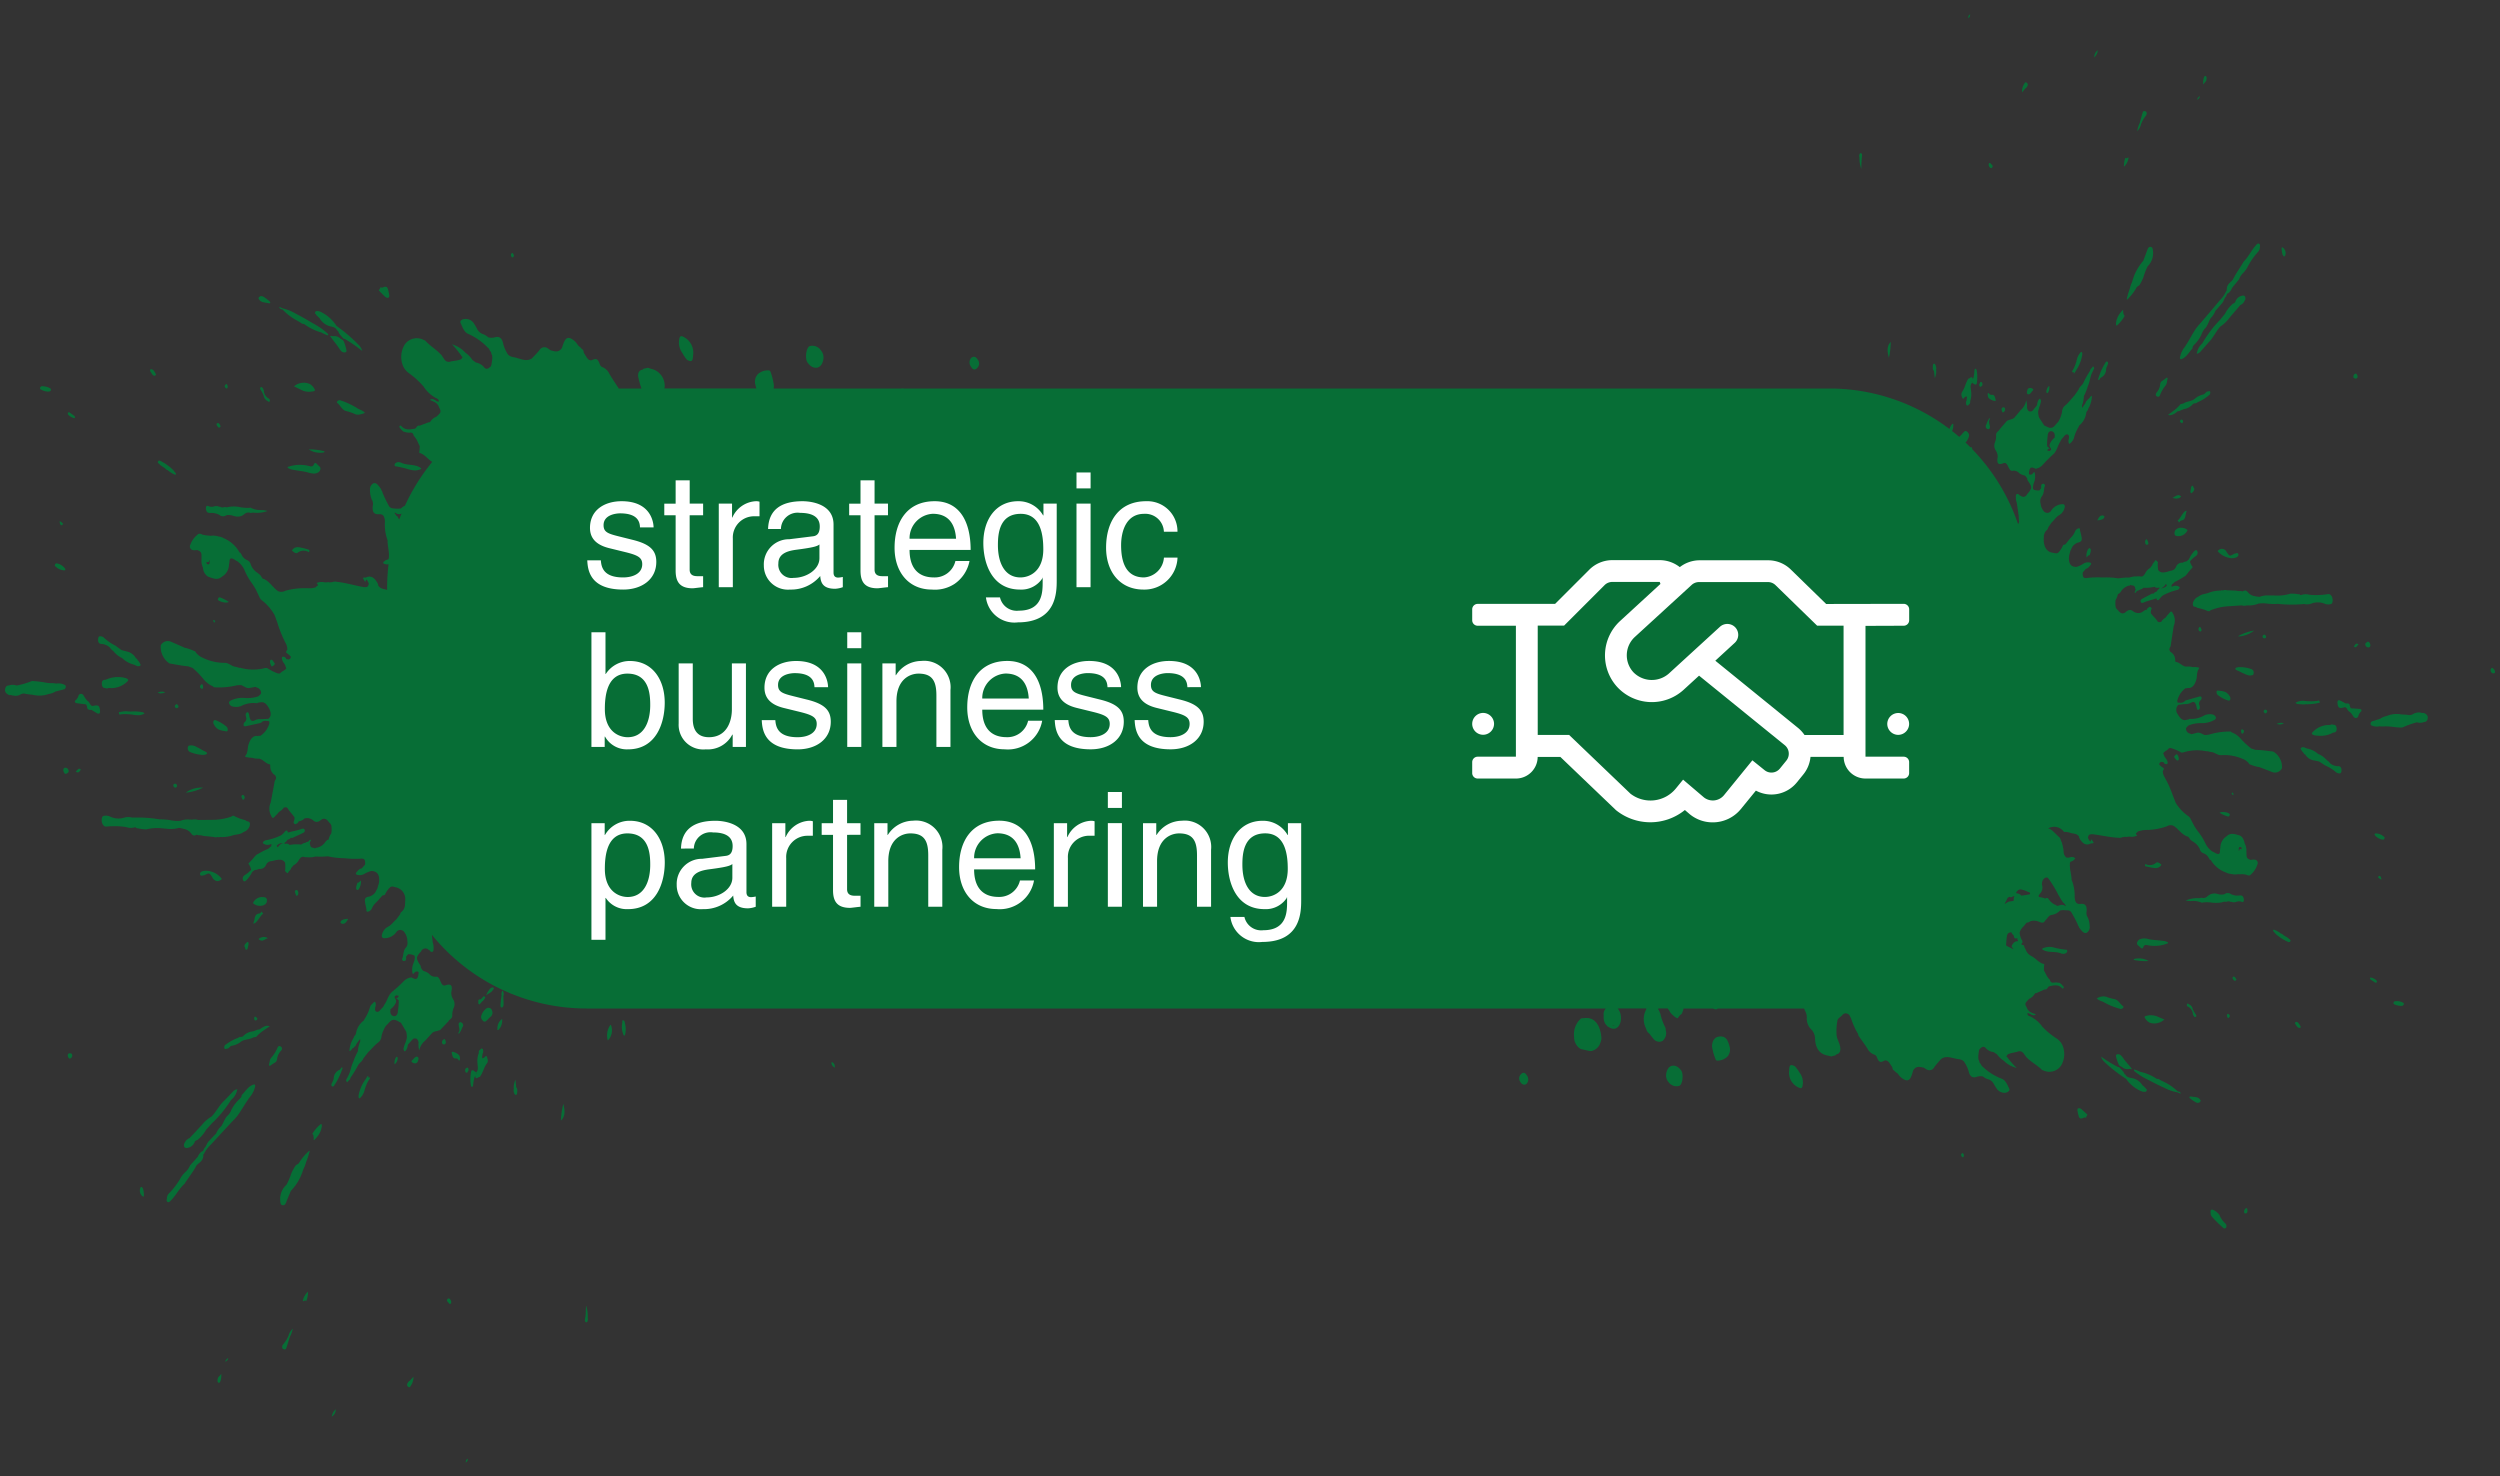 <svg xmlns="http://www.w3.org/2000/svg" width="250.339" height="147.83" viewBox="0 0 250.339 147.83">
  <rect x="0" y="0" width="250.339" height="147.83" fill="#333333" stroke="none"/>
  <g id="Group_1423" data-name="Group 1423" transform="translate(-503.164 -585.203)">
    <path id="Path_32344" data-name="Path 32344" d="M43.316,143.635c.062.25-.093.31-.194.41C43.152,143.78,43.152,143.78,43.316,143.635Zm-13.2-4.935a.866.866,0,0,1-.4.738A1.113,1.113,0,0,1,30.113,138.7Zm7.205-2.3a.252.252,0,0,1,0-.34.469.469,0,0,1,.2-.219l.373-.4a1.575,1.575,0,0,1-.331.992.09.09,0,0,1-.084.056A.237.237,0,0,1,37.319,136.4Zm-18.953-.365c-.108-.053-.1-.212-.081-.346.032-.262.22-.305.361-.545a1.831,1.831,0,0,1-.069.687c-.037.1-.083.217-.163.217A.1.1,0,0,1,18.365,136.031Zm.976-2.454c-.037.209-.137.268-.308.367C19.12,133.714,19.2,133.631,19.341,133.576Zm5.643-.878c-.086-.022-.214-.042-.237-.184a.424.424,0,0,1,.133-.364,3.443,3.443,0,0,0,.5-.818,1.438,1.438,0,0,1,.43-.714,3.035,3.035,0,0,1-.3.835q-.159.51-.319,1.02c-.037.113-.092.229-.182.229A.105.105,0,0,1,24.984,132.7Zm30.207-2.721c-.106-.017-.146-.112-.132-.249.005-.059.017-.116.026-.175.091-.369.036-.761.094-1.242a3.33,3.33,0,0,1,.162,1.235.376.376,0,0,1,.005.241c-.019.1-.05.193-.135.193Zm-13.865-2.04a.2.2,0,0,1-.029-.275c.107-.123.214-.066.3.065a.364.364,0,0,1,.036.388.134.134,0,0,1-.079.03C41.452,128.146,41.4,127.992,41.325,127.938Zm-14.513-.072a1.61,1.61,0,0,1,.519-.946,2.414,2.414,0,0,1-.179.946c-.07-.093-.14-.061-.211-.03a.264.264,0,0,1-.106.032Zm192.3-7.338a13.39,13.39,0,0,1-1.159-1.147.681.681,0,0,1-.106-.372c-.027-.221.023-.343.214-.3a1.5,1.5,0,0,1,.689.561,2.268,2.268,0,0,0,.568.809.351.351,0,0,1,.1.373.181.181,0,0,1-.166.135A.22.22,0,0,1,219.112,120.528Zm2.11-1.514a.389.389,0,0,1,.084-.384c.072-.081.154-.127.212,0a.534.534,0,0,1-.044.414.351.351,0,0,1-.141.037A.108.108,0,0,1,221.222,119.014Zm-196.468-.761c-.156-.036-.184-.208-.2-.4a1.926,1.926,0,0,1,.622-1.643,6.485,6.485,0,0,0,.47-1.1,4.539,4.539,0,0,1,.407-.765c.092-.166.261-.162.365-.3a5.05,5.05,0,0,1,1-1.2c.035-.044.063-.041.078.024a10.2,10.2,0,0,1-.372,1.116,3.006,3.006,0,0,1-.266.681,5.2,5.2,0,0,1-1.249,2.164.117.117,0,0,1-.027.066c-.153.37-.311.736-.455,1.112-.068.178-.169.253-.29.253A.369.369,0,0,1,24.754,118.253Zm-11.5-.332c-.132-.1-.059-.249-.053-.382a.7.7,0,0,1,.234-.492,7.226,7.226,0,0,0,1.189-1.607,3.071,3.071,0,0,1,.507-.578,1.663,1.663,0,0,0,.383-.581l.779-.869a1.168,1.168,0,0,1,.438-.557.144.144,0,0,1,.11,0c0-.005,0-.008,0-.016l-.015-.009c.012-.116.1-.175.114-.29.205-.144.251-.477.427-.655l.5-.537.259-.261a1.951,1.951,0,0,1,.519-.741c.245-.358.366-.855.7-1.116a1.65,1.65,0,0,0,.3-.488,3.521,3.521,0,0,1,.816-1.1c.1-.11.228-.2.225-.412.355-.345.637-.832,1.082-1.012.088-.036.18-.094.249-.011s0,.224-.026.326a2.343,2.343,0,0,1-.437.837c-.467.6-.838,1.313-1.288,1.929a7.442,7.442,0,0,1-.576.633c-.166.18-.332.358-.5.537l-.752.811c-.289.315-.575.635-.869.942a3.243,3.243,0,0,0-.649.875c-.025.035-.071.07-.07.1.014.634-.4.769-.676,1.065-.338.64-.767,1.174-1.151,1.758-.018.027-.027.068-.047.086-.539.474-.9,1.214-1.416,1.72a.335.335,0,0,1-.208.128A.177.177,0,0,1,13.25,117.921Zm-2.48-.545a.743.743,0,0,1-.223-.875c.1-.16.185-.028.258.1a2.384,2.384,0,0,1,.089.689c0,.079-.02.106-.058.106A.2.2,0,0,1,10.77,117.375Zm182.157-4c-.057-.086-.113-.172-.016-.275.067-.092.127-.076.184.022a.243.243,0,0,1,0,.293.092.092,0,0,1-.068.045C192.989,113.459,192.957,113.421,192.928,113.375Zm-178-1a.432.432,0,0,1,.081-.418.8.8,0,0,1,.45-.413c.417-.445.837-.883,1.249-1.336a3.433,3.433,0,0,1,.951-.821c.475-.477.8-1.173,1.3-1.613l.837-.875,0,0a.7.7,0,0,1,.453-.257,1.77,1.77,0,0,1-.637,1.086,11.446,11.446,0,0,1-1.948,2.364l-.365.418-.167.179a3.516,3.516,0,0,1-.865,1.024c-.1.065-.229.05-.286.216a.936.936,0,0,1-.748.592.374.374,0,0,1-.071.006A.246.246,0,0,1,14.926,112.378Zm12.957-.931a.4.4,0,0,0-.126-.331,3.586,3.586,0,0,1,.818-.949c.129-.127.142.085.13.215a2.066,2.066,0,0,1-.416.974,3.253,3.253,0,0,1-.366.4C27.85,111.652,27.961,111.531,27.883,111.447Zm25.011-3.323c.213.814.139,1.3-.242,1.668A8.039,8.039,0,0,1,52.894,108.124Zm151.659.862c-.029-.115-.084-.328,0-.4s.248-.032.356.059c.2.173.4.36.6.542-.02.125-.151.173-.126.328a.234.234,0,0,0-.236-.018.671.671,0,0,1-.272.083C204.676,109.58,204.644,109.354,204.553,108.986Zm11.784-1.044a4.092,4.092,0,0,1-.551-.382c-.087-.076-.1-.144.017-.188.215.027.43.046.644.083a.583.583,0,0,1,.382.287.136.136,0,0,1-.04.169.28.28,0,0,1-.215.1A.549.549,0,0,1,216.337,107.942Zm-183.905-.416c-.066-.066-.049-.185-.032-.3a3.891,3.891,0,0,1,.655-1.525c.072-.118.153-.229.226-.347.075-.1.088.013.082.061-.011.084-.008.077.047.05s.1-.005.12.081a3.774,3.774,0,0,0-.536,1.181,1.659,1.659,0,0,1-.355.7c-.049.045-.1.126-.152.126A.076.076,0,0,1,32.431,107.527Zm15.485-.741a.735.735,0,0,1,.016-.174,1.76,1.76,0,0,1,.169-.917c.027.3.048.523.068.748a.424.424,0,0,1,.112.273c-.01.187.013.474-.122.5a.1.1,0,0,1-.022,0C48.006,107.22,47.943,106.978,47.916,106.786Zm166.622.177a4.388,4.388,0,0,1-1.274-.43c-.63-.277-1.245-.611-1.868-.923a6.207,6.207,0,0,1-1.14-.733c-.059-.048-.135-.086-.066-.209a3.244,3.244,0,0,1,.617.237,4.788,4.788,0,0,1,1.66.712c.175-.04.311.1.458.179.056.031.121.032.173.082a5.181,5.181,0,0,1,1.445.984.446.446,0,0,1,.281.123c.043.04.036.07-.009.094C214.722,107.041,214.631,107,214.538,106.963Zm-18.115-.382a4.554,4.554,0,0,1-.263-.41.977.977,0,0,0-.687-.549,1.56,1.56,0,0,1-.431-.253,1.212,1.212,0,0,0-.693.063c-.391.1-.636-.1-.745-.623a3.535,3.535,0,0,0-.414-.867c-.252-.354-.6-.271-.911-.365-.481-.1-.963-.3-1.434.055-.227.267-.468.515-.673.809a.547.547,0,0,1-.818.193c-.076-.043-.151-.1-.226-.143-.383-.078-.775-.221-1.073.286-.057.181-.1.365-.171.54-.228.591-.551.535-1.056.137a2.446,2.446,0,0,1-.3-.351c-.108-.117-.253-.16-.344-.311a.3.3,0,0,1-.2-.308c-.031-.052-.06-.1-.091-.158-.194-.269-.349-.631-.7-.55-.419.238-.567.178-.775-.337a.383.383,0,0,0-.248-.255,1.2,1.2,0,0,1-.68-.587c-.256-.412-.545-.787-.816-1.184a.4.4,0,0,1-.122-.28,7.876,7.876,0,0,1-.606-1.265,2.707,2.707,0,0,0-.243-.576.441.441,0,0,0-.753-.058c-.142.175-.344.237-.459.457a5.537,5.537,0,0,0-.092,1.623c.079.422.321.752.365,1.2.035.354-.1.578-.374.636-.068.014-.106.148-.2.12-.071.023-.142.043-.214.067a.357.357,0,0,1-.289-.02c-.13-.029-.263-.051-.392-.089-.685-.2-1.044-.779-1.063-1.711a1.353,1.353,0,0,0-.4-.881,1.5,1.5,0,0,1-.426-1.133,1.348,1.348,0,0,0-.19-.738.618.618,0,0,0-.09-.2H168.5a.239.239,0,0,1-.221.08.845.845,0,0,1-.254-.08h-2.95a2.41,2.41,0,0,1-.125.4.338.338,0,0,1-.186.221c-.116.129-.292.4-.337.36a2.565,2.565,0,0,1-.657-.559c-.033-.049-.063-.1-.095-.157-.059-.089-.118-.179-.178-.267h-.959c-.021.135.094.182.117.288.032.084.064.166.1.25a5.412,5.412,0,0,0,.452,1.279.572.572,0,0,1,.082.346,1.027,1.027,0,0,1-.314,1.083.713.713,0,0,1-.889-.179c-.158-.176-.3-.379-.452-.569a.619.619,0,0,1-.276-.4.148.148,0,0,1-.028-.073,2.035,2.035,0,0,1-.022-1.874.458.458,0,0,0,.048-.153h-2.876a1.45,1.45,0,0,1,.264.486c.2.7-.06,1.428-.544,1.536a.8.8,0,0,1-.113.008.9.9,0,0,1-.555-.207c-.087,0-.12-.108-.181-.159a.858.858,0,0,1-.192-.3,1.393,1.393,0,0,1-.078-.643.839.839,0,0,1,.211-.718H55.256a19.961,19.961,0,0,1-15.519-7.383c.03.262.06.523.091.784a1.421,1.421,0,0,1,.079.579c-.01.122.014.282-.1.336s-.205,0-.276-.131a.342.342,0,0,1-.1-.041.451.451,0,0,0-.767.134,1.1,1.1,0,0,1-.144.152c-.352.448-.355.546-.07,1.043.071.124.189.219.178.41a1.054,1.054,0,0,0,.27.362,1.458,1.458,0,0,1,.567.281.781.781,0,0,0,.7.292c.152-.03.257.089.356.284.128.251.21.639.532.595a.223.223,0,0,1,.024-.015c.585-.191.762-.022.6.716a1.3,1.3,0,0,0,.212.714.911.911,0,0,1,.028.839,1.948,1.948,0,0,0-.139.719c.02.368-.274.382-.38.608l-.707.748c-.076.08-.148.175-.254.162-.217.111-.464.072-.663.257-.112.121-.223.243-.336.364-.123.137-.245.275-.369.409a1.683,1.683,0,0,0-.6.995,2.692,2.692,0,0,1-.062-.837c-.091-.347-.23-.437-.542-.349l-.041.049-.493.547a1.139,1.139,0,0,1-.176.546c-.049.057-.1.159-.18.089a.329.329,0,0,1-.068-.261,2.489,2.489,0,0,1,.206-.614l.113-.392a2.03,2.03,0,0,0-.06-.677l-.527-.89c-.289-.117-.547-.382-.882-.257-.227.085-.357.339-.547.484l-.085.092a3.376,3.376,0,0,0-.432,1.018.831.831,0,0,1-.381.679c-.348.271-.638.639-.963.948l-.463.6a.192.192,0,0,1-.04.077c-.115.247-.324.358-.468.563a10.54,10.54,0,0,1-.794,1.312c-.021.193-.158.24-.244.351-.022.028-.059.093-.088.093-.01,0-.02-.008-.028-.031-.022-.066-.122-.125-.054-.243s.14-.267.212-.4c.22-.415.268-.943.483-1.362a5.975,5.975,0,0,1,.465-1.056,2.812,2.812,0,0,1,.235-.987c0-.086-.006-.174-.01-.259-.127.169-.257.338-.383.507-.028.2-.174.239-.257.365-.131.048-.208.2-.318.294-.038.033-.081.112-.116-.006a2.807,2.807,0,0,1,.443-1.3.32.32,0,0,1,.141-.232.786.786,0,0,0,.075-.185,1.983,1.983,0,0,1,.765-1.271l.135-.234a4.161,4.161,0,0,0,.5-1.114c.076-.243.255-.344.394-.5.106-.115.164.015.179.134a.684.684,0,0,1-.038.345c-.029.162-.067.342.067.442s.282.02.4-.1c.133-.2.334-.3.425-.553.3-.4.41-1,.792-1.312a13.385,13.385,0,0,0,1.2-1.1,1.237,1.237,0,0,1,.741-.338l.012.006.013.007c.483.282.645.155.688-.54l0,0c-.157-.129-.3-.071-.439.069-.046.047-.09.17-.171.06a1.721,1.721,0,0,1,.1-1.049,1.619,1.619,0,0,0,.13-.534c0-.163-.047-.225-.146-.261a1.632,1.632,0,0,0-.527-.084c-.068.078-.135.159-.2.24-.01.178.042.4-.17.435a.162.162,0,0,1-.194-.064c-.077-.112-.022-.189.019-.276.089-.357.073-.778.348-1.017l-.015-.008c.192-.187.149-.462.132-.715a1.515,1.515,0,0,0-.342-.856.483.483,0,0,0-.717-.013,1.447,1.447,0,0,1-1.208.671c-.271.013-.36-.156-.231-.493a1.167,1.167,0,0,1,.548-.644c.345-.158.562-.519.851-.753.129-.168.255-.338.382-.507v0c.018-.171.131-.226.215-.314a.977.977,0,0,0,.273-.687c.007-.141.025-.284.019-.423a1.19,1.19,0,0,0-.906-1.265c-.208-.036-.429-.184-.638.017a2.288,2.288,0,0,0-.467.665c-.06.17-.239.045-.323.185q-.186.209-.37.421l-.167.179a1.762,1.762,0,0,0-.461.615.558.558,0,0,1-.351.335c-.173.058-.225-.022-.2-.239-.027-.122-.056-.246-.081-.369-.149-.7-.095-.815.417-.9a1.3,1.3,0,0,0,.535-.386q.112-.213.225-.425c.052-.18.1-.36.156-.54.11-.791-.15-1.193-.778-1.2a3.016,3.016,0,0,0-.708.3.879.879,0,0,1-.7.076c-.135-.039-.173-.128-.054-.261.148-.167.291-.356.5-.364q.174-.192.351-.382c.029-.48-.043-.626-.408-.607a9.656,9.656,0,0,1-1.645-.041,8.159,8.159,0,0,1-1.687-.193,7.239,7.239,0,0,1-1.218.021,2.152,2.152,0,0,1-.839.071c-.031,0-.063,0-.094,0a.567.567,0,0,1-.2-.02c-.246-.085-.406.079-.548.308a1.2,1.2,0,0,1-.522.518l-.244.284c-.045.238-.265.277-.315.508-.122,0-.192-.124-.283-.2-.023-.049,0-.095.008-.141a4.092,4.092,0,0,0-.015-.72c-.266-.376-.608-.29-.932-.248a4.286,4.286,0,0,1-.485.112.588.588,0,0,0-.49.365.651.651,0,0,1-.725.4.557.557,0,0,1-.349.1,1.053,1.053,0,0,0-.328.241,3.248,3.248,0,0,1-.56.789c-.093.082-.24.2-.317.044a.394.394,0,0,1,.123-.531,2.753,2.753,0,0,0,.629-.512c.01-.017.019-.033.031-.05a1.491,1.491,0,0,0-.274-.608l.368-.391c.2-.2.354-.493.612-.581a6.448,6.448,0,0,1,.993-.5l.321-.273c-.018-.074.112-.254-.1-.183a.711.711,0,0,1-.752-.13.369.369,0,0,1,.33-.281,6.253,6.253,0,0,0,1.374-.431A1.066,1.066,0,0,0,24.888,81l.2-.226c.085-.043.169-.067.205.084.021.09.052.1.111.067.414-.119.838-.175,1.247-.328.124-.048.311-.1.355.1.047.212-.138.27-.257.33-.3.151-.6.27-.9.42-.071.035-.15.067-.22-.01,0,.012-.006.021-.011.032a.571.571,0,0,1-.311.19c-.014.008-.03.012-.044.019a.72.72,0,0,1-.22.254.334.334,0,0,1-.073.039h0c.012.041.023.082.034.122a.43.43,0,0,1,.464.076.2.2,0,0,1,0,.031l0-.008a4.023,4.023,0,0,1,1.207-.042l.036-.041a1.19,1.19,0,0,1,.305-.134c.014.006.017.016.027.025.122-.159.338-.06.433-.292a.094.094,0,0,0,.054-.022c.031-.02.06-.039.082.006.05.105-.079.126-.076.221-.012.042-.023.085-.036.128a.325.325,0,0,1,.056.147.3.3,0,0,0,.14.242c.106.058.232.022.331.111a.152.152,0,0,0,.066-.059,1.332,1.332,0,0,0,.982-.6.905.905,0,0,1,.236-.22.186.186,0,0,1,.053,0h.028a2.144,2.144,0,0,1,.218-.556c.021-.023.038-.05.057-.075a2.579,2.579,0,0,0,.005-.789.626.626,0,0,0-.219-.3c-.2-.293-.43-.486-.742-.316-.286.237-.557.389-.892.073a.927.927,0,0,0-.848-.158.739.739,0,0,0-.064.067,1.078,1.078,0,0,1-.472.208c0-.031-.006-.048-.009-.073a.135.135,0,0,0-.009.039c-.04.207-.188.231-.3.322-.112.016-.186-.058-.236-.186a.925.925,0,0,0,.1-.5c-.211-.319-.483-.548-.679-.894-.076-.136-.244-.1-.376-.089a1.393,1.393,0,0,1-.49.436l-.117.148c-.09.094-.182.186-.27.284-.236.253-.276.243-.437-.109a1.481,1.481,0,0,1-.01-1.262c.128-.683.257-1.365.383-2.048a.366.366,0,0,1,.07-.185.386.386,0,0,0-.134-.576,1.019,1.019,0,0,1-.364-.8c-.01-.079.022-.194-.059-.208-.41-.068-.7-.551-1.12-.569a1.981,1.981,0,0,1-.673-.094,1.924,1.924,0,0,1-.673-.1c.037-.148.158-.221.184-.381.094-.247.078-.533.148-.788.205-.691.547-1,.975-.891a.169.169,0,0,1,.193-.017,2.109,2.109,0,0,0,.848-1.009c.059-.146.148-.306.038-.484-.233,0-.472-.089-.692.084-.045.036-.086.094-.135.1q-.748.175-1.5.335a.173.173,0,0,1-.213-.1c.008-.118.016-.237.109-.3a.455.455,0,0,0,.141-.529,1.436,1.436,0,0,1-.032-.2.246.246,0,0,1,.171-.271c.09-.023.13.1.157.2a2.585,2.585,0,0,1,.046.275c.112.373.237.46.526.337a1.058,1.058,0,0,1,.638-.118l.723-.038c.323-.211.285-.657.091-1.015-.209-.41-.463-.708-.864-.642-.114.042-.241,0-.348.1a2.667,2.667,0,0,0-1.615.284,1.439,1.439,0,0,1-.864.033.364.364,0,0,1-.149-.076.407.407,0,0,1-.184-.32c.007-.084.136-.193.22-.213a2.609,2.609,0,0,1,1.33-.241,3.358,3.358,0,0,0,1.394-.164c.1-.134.31-.183.259-.433a.543.543,0,0,0-.385-.434,1.5,1.5,0,0,1-.176-.076l-.539.1c-.313.09-.572-.149-.851-.266a1.817,1.817,0,0,0-.649.05,7.453,7.453,0,0,1-2.015.159c-.068-.009-.146.005-.191-.094a2.491,2.491,0,0,1-1-.79,8.667,8.667,0,0,0-1.046-1.057l-.441-.161c-.629-.053-1.25-.182-1.875-.292a1.973,1.973,0,0,1-.867-1.814.8.8,0,0,1,1.012-.363L14.9,62.4a.11.11,0,0,1,.041.03,3.9,3.9,0,0,1,.986.337.235.235,0,0,1,.187.157,1.685,1.685,0,0,0,.709.535,4.979,4.979,0,0,0,2.2.494c.377,0,.673.351,1.038.393a2.386,2.386,0,0,1,.36.1.7.7,0,0,0,.074.011c.018,0,.038-.015.052-.009a4.753,4.753,0,0,0,2.5.021,1.55,1.55,0,0,1,.183,0A5.508,5.508,0,0,0,24.276,65c.118.027.221.056.32-.053.169-.185.407-.212.561-.438-.039-.11-.076-.22-.113-.328-.125-.24-.339-.413-.323-.763.055-.11.134-.079.211-.07.094.045.2.082.223.236a.24.24,0,0,1,.135.012.324.324,0,0,0,.109.017c.064,0,.111-.06.163-.1l.016-.014a.279.279,0,0,0,.009-.222.131.131,0,0,1-.027,0,2,2,0,0,0-.39-.328c-.081-.173.085-.235.093-.369a1.323,1.323,0,0,0-.19-.645,12.428,12.428,0,0,1-.8-1.979c-.091-.266-.19-.527-.285-.792A4.959,4.959,0,0,0,22.729,57.7c-.237-.155-.312-.494-.457-.751a5.234,5.234,0,0,0-.595-1.021,6.418,6.418,0,0,1-.709-1.278,2.235,2.235,0,0,0-.714-.874c-.158-.055-.291-.192-.451-.251-.23-.087-.328,0-.337.316a1.775,1.775,0,0,1-.046.271,1.405,1.405,0,0,1-.706,1.212c-.454.4-.908.154-1.363.009a1.1,1.1,0,0,1-.531-.9,1.616,1.616,0,0,1-.15-.838c0-.106,0-.212,0-.318.012-.362-.075-.489-.422-.616a1.268,1.268,0,0,0-.166.009.723.723,0,0,1-.307-.014.364.364,0,0,1-.22-.535,2.243,2.243,0,0,1,.832-1.089.531.531,0,0,1,.367.082,4.267,4.267,0,0,0,.9.112,1.564,1.564,0,0,1,.715.074,1.193,1.193,0,0,1,.515.169A3.2,3.2,0,0,1,20.479,52.9c.113.014.158.146.212.247a1.039,1.039,0,0,0,.549.521.606.606,0,0,1,.363.454,1.789,1.789,0,0,0,.689.831c.132.114.289.185.37.386.052.061.1.164.157.183.61.181.978.89,1.507,1.245a.787.787,0,0,0,.72-.027,6.841,6.841,0,0,1,1.944-.262c.106-.005.213,0,.32,0a1.812,1.812,0,0,0,.812-.1c.026-.032.053-.064.078-.1.079-.036.175-.057.093-.215-.169-.1-.023-.131.024-.148a1.247,1.247,0,0,1,.675-.026l.262,0a.3.3,0,0,1,.225.011l.316-.035a.635.635,0,0,1,.416-.024c.905.091,1.793.367,2.691.527.222,0,.475.084.517-.371l-.115-.235c-.038-.052-.076-.105-.114-.157-.014.012-.029.022-.043.032-.018.05-.036.1-.052.152s-.049.061-.073,0l-.189-.319a.225.225,0,0,1,.256-.043c.526-.272.915-.015,1.22.568a.288.288,0,0,1,.047.2c.233.391.593.337.9.46v-.159a20.2,20.2,0,0,1,.146-2.426.6.6,0,0,1-.56-.123.64.64,0,0,1,.382-.309c.1-.029.217-.047.205-.248.061-.585-.139-1.133-.127-1.71a4.517,4.517,0,0,1-.265-1.834c-.015-.591-.186-.806-.625-.778-.493.032-.686-.274-.579-.913a.808.808,0,0,0-.118-.56,2.542,2.542,0,0,1-.173-.981.672.672,0,0,1,.3-.615c.176-.108.35-.006.493.144a4.38,4.38,0,0,1,.321.42c.006.137.121.192.132.325a13.217,13.217,0,0,0,.672,1.4.619.619,0,0,0,.257.176,3.459,3.459,0,0,0,.909.037,1.785,1.785,0,0,1,.419-.29,20.007,20.007,0,0,1,2.732-4.382l-.007,0c-.428-.259-.761-.755-1.236-.887-.07-.022-.069-.041-.053-.136a5.545,5.545,0,0,0,.044-.565c-.148-.232-.226-.531-.389-.751-.068-.092-.119-.207-.212-.257-.047-.319-.232-.354-.414-.33A1.558,1.558,0,0,1,37,40.825c-.074.015-.125-.043-.177-.1-.093-.04-.15-.139-.216-.223a.264.264,0,0,1-.117-.218c.012-.1.09-.087.152-.082.424.507.923.374,1.414.3.149-.093.229-.378.444-.293l.926-.348c.052.034.092-.01.137-.034a.136.136,0,0,1,.037-.044,1.208,1.208,0,0,1,.607-.484c.056-.054.112-.111.167-.166L40.5,39c.235-.269.006-.465-.057-.688-.188-.442-.545-.515-.9-.683.187-.163.311-.071.445-.024.155.056.284.255.467.156-.009-.021-.018-.043-.026-.067-.046-.186-.177-.2-.286-.263a3.373,3.373,0,0,1-1.233-1.142,8.319,8.319,0,0,0-1.519-1.379,1.765,1.765,0,0,1-.6-.842,2.383,2.383,0,0,1,.242-2.011,1.475,1.475,0,0,1,1.921-.42c.042.015.093.016.122.049.495.552,1.1.876,1.6,1.428.194.216.3.563.568.669l.225.036c.4-.13.812-.1,1.2-.269.036-.089.148-.108.128-.249h-.016c-.014,0-.029,0-.032-.007a9.06,9.06,0,0,0-.918-1.159c-.046-.038-.035-.068.009-.089.049.086.123.093.191.112a2.849,2.849,0,0,1,1.067.743,2.513,2.513,0,0,1,.695.718q.178.131.359.261a1.38,1.38,0,0,1,.8.455.323.323,0,0,0,.528.054c.224-.084.235-.344.266-.587a1.785,1.785,0,0,0,.021-.66c-.075-.086-.074-.223-.117-.332-.136-.09-.152-.345-.307-.414A6.117,6.117,0,0,0,43.348,31c-.383-.176-.542-.66-.736-1.075-.086-.183.069-.292.185-.354a.977.977,0,0,1,1.165.418c.092.147.185.292.265.45a1.077,1.077,0,0,0,.707.625,1.731,1.731,0,0,1,.449.293,1.273,1.273,0,0,0,.734-.024c.418-.082.671.147.77.706a3.8,3.8,0,0,0,.409.943c.255.39.627.323.951.442.506.139,1.01.374,1.521.032.248-.27.512-.517.74-.815a.573.573,0,0,1,.873-.155c.079.051.156.11.234.167.4.1.813.281,1.146-.238.065-.186.122-.38.2-.561.26-.612.6-.531,1.122-.08a2.751,2.751,0,0,1,.3.391c.111.13.262.186.353.351a.332.332,0,0,1,.2.338c.03.058.059.116.091.172.2.3.347.69.717.626.45-.227.607-.154.81.4a.416.416,0,0,0,.254.285,1.329,1.329,0,0,1,.7.663c.257.453.549.866.824,1.3a.781.781,0,0,1,.107.181h2.286a9.52,9.52,0,0,1-.336-1.225c-.025-.377.125-.607.418-.652.072-.011.118-.149.211-.115.076-.019.152-.036.228-.056a.379.379,0,0,1,.305.038c.139.039.278.07.414.119a1.739,1.739,0,0,1,1.067,1.877s0,.009,0,.013h9.2c-.037-.113-.067-.233-.094-.356a1.106,1.106,0,0,1,.263-1.1,1.5,1.5,0,0,1,1.056-.357.2.2,0,0,1,.183.122,6.1,6.1,0,0,1,.347,1.4,1.74,1.74,0,0,1-.033.292H86.725a.76.76,0,0,1,.237,0h92.667a19.913,19.913,0,0,1,12.077,4.057,1.13,1.13,0,0,1,.221-.435c.036-.043.071-.114.126-.086s.036.114.036.177a1.184,1.184,0,0,1-.125.543q.368.288.721.594a.559.559,0,0,1,.151-.151c.1-.112.2-.229.3-.335s.214-.161.332-.035a.469.469,0,0,1,.2.4,1.4,1.4,0,0,1-.357.684q.256.24.5.488a.07.07,0,0,1,.105-.015.2.2,0,0,1,.055.178,20,20,0,0,1,4.6,7.513.386.386,0,0,0,.1-.338,3.4,3.4,0,0,1-.032-.582c-.068-.081-.036-.2-.057-.293-.047-.308-.092-.616-.138-.923a1.344,1.344,0,0,1-.093-.541c.006-.116-.021-.265.084-.321s.193-.011.264.107a.311.311,0,0,1,.094.033c.274.207.515.18.717-.169a1.113,1.113,0,0,1,.132-.151c.318-.442.318-.535.035-.987-.072-.112-.185-.2-.182-.376a.944.944,0,0,0-.265-.327,1.35,1.35,0,0,1-.544-.234.72.72,0,0,0-.673-.237c-.142.037-.244-.069-.344-.247-.129-.23-.217-.591-.52-.531a.09.09,0,0,1-.022.014c-.546.212-.719.063-.59-.642a1.2,1.2,0,0,0-.221-.661.855.855,0,0,1-.051-.788,1.859,1.859,0,0,0,.109-.686c-.03-.347.247-.376.34-.595.214-.249.428-.5.644-.744.07-.08.133-.173.235-.167.2-.116.435-.093.617-.278.1-.121.2-.242.306-.362.112-.136.222-.271.335-.406a1.643,1.643,0,0,0,.535-.971,2.529,2.529,0,0,1,.085.787c.1.322.23.4.52.3h0v0l.037-.048.449-.544a1.09,1.09,0,0,1,.148-.525c.046-.056.09-.156.168-.094a.306.306,0,0,1,.071.242,2.389,2.389,0,0,1-.175.59c-.032.126-.064.251-.1.376a1.912,1.912,0,0,0,.077.635c.173.269.349.54.524.81.274.1.527.331.838.194.212-.092.328-.339.5-.487l.077-.09a3.276,3.276,0,0,0,.376-.985.8.8,0,0,1,.339-.659c.32-.275.582-.639.878-.948l.419-.595a.25.25,0,0,1,.034-.076c.1-.239.3-.355.425-.554a10.323,10.323,0,0,1,.71-1.282c.013-.184.141-.235.22-.344.026-.038.076-.141.105-.066s.121.111.06.227-.125.26-.187.392c-.2.4-.225.9-.416,1.311a5.787,5.787,0,0,1-.407,1.021.019.019,0,0,0-.014-.017c0,.006.01.011.014.017a2.712,2.712,0,0,1-.192.944c.005.082.011.162.017.243l.346-.5c.021-.186.158-.236.232-.358.122-.053.19-.2.291-.3.034-.032.074-.109.11,0a2.713,2.713,0,0,1-.378,1.254.306.306,0,0,1-.126.225.749.749,0,0,0-.065.178,1.935,1.935,0,0,1-.683,1.241l-.12.228a3.96,3.96,0,0,0-.436,1.078,1.256,1.256,0,0,1-.356.489c-.1.113-.155-.006-.173-.117a.653.653,0,0,1,.025-.327c.022-.154.052-.326-.076-.413s-.266,0-.378.122c-.12.193-.306.3-.384.544-.268.394-.357.968-.706,1.281a13.1,13.1,0,0,0-1.1,1.105,1.2,1.2,0,0,1-.687.359l-.012-.006-.012-.006c-.464-.239-.614-.11-.633.547l0,0c.151.112.284.05.412-.091.042-.046.08-.165.158-.066a1.624,1.624,0,0,1-.065.994,1.565,1.565,0,0,0-.105.51c0,.153.051.211.145.239a1.544,1.544,0,0,0,.5.05l.182-.239c0-.168-.053-.378.148-.42.063-.013.125-.029.184.05.076.1.027.177-.01.263-.072.342-.046.737-.3.976l.014.008a.807.807,0,0,0-.1.68,1.4,1.4,0,0,0,.346.789.458.458,0,0,0,.678-.03,1.408,1.408,0,0,1,1.119-.7c.255-.027.344.128.233.452a1.148,1.148,0,0,1-.5.638c-.32.168-.514.519-.781.756-.114.166-.229.333-.344.5v0c-.012.162-.115.221-.193.309a.941.941,0,0,0-.236.661,3.985,3.985,0,0,0-.005.4c.051.653.375,1.084.892,1.144.2.022.411.149.6-.052a2.206,2.206,0,0,0,.419-.652c.053-.164.225-.055.3-.193.113-.138.225-.278.337-.418.049-.059.1-.119.151-.177a1.737,1.737,0,0,0,.415-.6.552.552,0,0,1,.32-.336c.161-.064.214.008.2.215.03.113.059.228.088.344.161.646.112.762-.366.872a1.3,1.3,0,0,0-.492.393l-.2.414c-.043.172-.088.345-.13.518-.08.75.177,1.116.77,1.089a2.879,2.879,0,0,0,.66-.32.832.832,0,0,1,.661-.11c.128.028.167.111.059.244-.135.165-.263.35-.463.37l-.32.378c-.014.454.059.588.4.551a9.036,9.036,0,0,1,1.552-.053h.238a6.386,6.386,0,0,1,1.359.091,6.881,6.881,0,0,1,1.146-.086,2.064,2.064,0,0,1,.789-.112.934.934,0,0,1,.274,0c.233.066.38-.1.507-.321a1.181,1.181,0,0,1,.476-.517l.222-.283c.034-.226.241-.275.282-.5.114-.009.184.107.272.173.023.046,0,.088,0,.133a4.034,4.034,0,0,0,.037.677c.263.342.582.24.886.184a4.418,4.418,0,0,1,.454-.131.574.574,0,0,0,.451-.372.634.634,0,0,1,.672-.415.539.539,0,0,1,.326-.115.978.978,0,0,0,.3-.246,3.222,3.222,0,0,1,.506-.774c.084-.083.22-.2.3-.059a.379.379,0,0,1-.1.509,2.666,2.666,0,0,0-.579.517c-.008.017-.017.032-.027.049a1.372,1.372,0,0,0,.277.559l-.336.388c-.184.2-.318.484-.559.581a6.408,6.408,0,0,1-.921.525c-.1.092-.2.184-.3.274.02.069-.1.246.1.167a.664.664,0,0,1,.713.081.359.359,0,0,1-.3.283,6,6,0,0,0-1.283.481,1.046,1.046,0,0,0-.337.276l-.186.224c-.079.046-.158.071-.2-.068-.022-.084-.053-.094-.106-.058-.387.135-.786.211-1.166.378-.116.05-.29.108-.337-.073-.051-.2.121-.262.232-.326.276-.158.562-.287.839-.445.067-.038.14-.071.21,0,0-.01,0-.019.008-.03a.558.558,0,0,1,.287-.2c.013-.008.027-.013.04-.021a.733.733,0,0,1,.2-.252.284.284,0,0,1,.068-.039h0c-.013-.039-.024-.076-.035-.114a.4.4,0,0,1-.439-.045.19.19,0,0,1,0-.03l0,.007a3.784,3.784,0,0,1-1.135.106c-.012.014-.023.027-.033.04a1.2,1.2,0,0,1-.284.144c-.014-.005-.017-.014-.027-.022-.11.157-.318.075-.4.3a.086.086,0,0,0-.051.023c-.028.021-.055.04-.076,0-.05-.1.071-.123.065-.212.009-.041.02-.081.029-.121a.348.348,0,0,1-.057-.136.27.27,0,0,0-.139-.22c-.1-.049-.22-.008-.316-.086a.147.147,0,0,0-.061.059,1.3,1.3,0,0,0-.906.617.934.934,0,0,1-.215.221.538.538,0,0,1-.078.008,2.053,2.053,0,0,1-.188.535c-.019.022-.033.049-.051.073a2.435,2.435,0,0,0,.02.745.576.576,0,0,0,.214.267c.2.264.42.435.708.257.264-.239.514-.4.841-.117a.864.864,0,0,0,.8.1A.576.576,0,0,0,211,58.86c.142-.084.273-.214.437-.221,0,.029.009.043.013.067a.2.2,0,0,0,.006-.036c.031-.2.17-.229.268-.319.105-.022.177.045.229.162a.882.882,0,0,0-.083.475c.208.289.473.49.667.806.076.123.232.077.357.063a1.366,1.366,0,0,1,.449-.437l.106-.146c.082-.095.166-.186.246-.282.214-.252.253-.243.415.078a1.4,1.4,0,0,1,.048,1.189q-.151.977-.3,1.953a.36.36,0,0,1-.061.178.358.358,0,0,0,.144.535.935.935,0,0,1,.367.737c.012.076-.015.185.062.193.387.041.674.482,1.071.476h0a1.832,1.832,0,0,1,.636.052,1.761,1.761,0,0,1,.638.059c-.03.141-.142.218-.161.37-.081.239-.058.506-.115.752-.173.662-.486.976-.892.894a.159.159,0,0,1-.183.025,2.062,2.062,0,0,0-.768,1c-.052.141-.131.3-.023.46.054,0,.109,0,.164,0a.635.635,0,0,0,.488-.12c.041-.035.079-.092.123-.1.467-.139.933-.27,1.4-.4a.159.159,0,0,1,.2.085.354.354,0,0,1-.093.288.436.436,0,0,0-.119.508,1.262,1.262,0,0,1,.037.188.239.239,0,0,1-.153.265c-.085.027-.126-.089-.154-.182a2.144,2.144,0,0,1-.052-.256c-.116-.346-.238-.421-.506-.289a1.032,1.032,0,0,1-.6.147l-.68.075a.712.712,0,0,0-.054.962c.208.374.456.643.833.559.106-.048.228-.017.325-.114v0a2.559,2.559,0,0,0,1.515-.357,1.368,1.368,0,0,1,.814-.078.327.327,0,0,1,.141.063.373.373,0,0,1,.184.292c0,.081-.122.189-.2.213a2.489,2.489,0,0,1-1.246.3,3.228,3.228,0,0,0-1.31.232c-.088.131-.285.189-.231.421a.494.494,0,0,0,.376.388,1.1,1.1,0,0,1,.168.064l.5-.128c.293-.1.544.111.811.205a1.724,1.724,0,0,0,.609-.084,7.125,7.125,0,0,1,1.9-.26c.066,0,.137-.013.183.078a2.262,2.262,0,0,1,.966.69,8.009,8.009,0,0,0,1.018.939l.42.127c.595.015,1.184.1,1.776.173a1.81,1.81,0,0,1,.873,1.664.777.777,0,0,1-.943.4l-1.218-.47a.1.1,0,0,1-.04-.025,3.53,3.53,0,0,1-.94-.263.215.215,0,0,1-.182-.138,1.558,1.558,0,0,0-.685-.465,4.627,4.627,0,0,0-2.094-.344c-.355.019-.645-.294-.99-.315a2.129,2.129,0,0,1-.343-.076l-.069-.005c-.017,0-.034.017-.049.011a4.513,4.513,0,0,0-2.354.118,1.55,1.55,0,0,1-.172.007,5,5,0,0,0-1-.437c-.112-.02-.21-.04-.3.068-.153.184-.376.221-.513.444.039.1.076.2.115.3.126.22.333.371.328.7-.049.106-.125.082-.2.077-.091-.038-.185-.066-.217-.211a.247.247,0,0,1-.13,0,.3.3,0,0,0-.1-.01c-.061.005-.1.064-.15.106l-.015.014a.265.265,0,0,0,0,.211.238.238,0,0,1,.026,0,1.788,1.788,0,0,0,.377.287c.08.159-.074.226-.076.353a1.223,1.223,0,0,0,.2.6,11.446,11.446,0,0,1,.816,1.822c.093.247.194.488.292.732a4.5,4.5,0,0,0,1.229,1.3c.228.133.309.449.454.685h0a4.9,4.9,0,0,0,.59.931,5.769,5.769,0,0,1,.707,1.165,2.056,2.056,0,0,0,.7.787c.151.041.28.164.433.211.22.07.311-.019.308-.317a1.827,1.827,0,0,1,.035-.257,1.368,1.368,0,0,1,.63-1.183c.415-.4.851-.194,1.284-.083.308.117.443.434.527.815a1.5,1.5,0,0,1,.167.782c0,.1.01.2.009.3,0,.343.085.456.417.558a1.485,1.485,0,0,1,.446-.022.337.337,0,0,1,.223.492,2.2,2.2,0,0,1-.751,1.073.489.489,0,0,1-.349-.057,1.79,1.79,0,0,0-.553-.051c-.1,0-.2,0-.3-.005a1.449,1.449,0,0,1-.677-.031,1.1,1.1,0,0,1-.49-.131,2.921,2.921,0,0,1-1.541-1.256c-.106-.007-.153-.129-.208-.22a.931.931,0,0,0-.534-.461.559.559,0,0,1-.355-.409,1.619,1.619,0,0,0-.674-.745c-.129-.1-.278-.159-.361-.344-.05-.055-.1-.149-.152-.163-.581-.138-.95-.787-1.459-1.092a.746.746,0,0,0-.678.065,6.578,6.578,0,0,1-1.826.355,2.767,2.767,0,0,0-1.063.159c-.023.031-.049.064-.072.1-.074.037-.162.062-.08.207.163.085.025.122-.018.14a1.177,1.177,0,0,1-.636.063l-.247.016a.28.28,0,0,1-.212,0l-.3.049a.6.6,0,0,1-.391.047c-.856-.036-1.7-.248-2.552-.35-.209.013-.451-.052-.477.378l.115.216.113.142a.336.336,0,0,1,.04-.032c.014-.049.031-.1.045-.147s.043-.06.068,0c.059.09.117.181.186.29-.074.056-.148.1-.239.054-.486.284-.861.066-1.167-.469a.264.264,0,0,1-.049-.18c-.239-.367-.589-.282-.889-.394-.062-.023-.127-.036-.19-.054l-.258-.047a.181.181,0,0,1-.229-.053,1.193,1.193,0,0,0-1.364-.366c-.059.019-.115.032-.179.057.456.144.761.619,1.142.918.11.121.124.323.213.462a4.416,4.416,0,0,1,.2.946.736.736,0,0,0,.307.631.257.257,0,0,1,.211.008.586.586,0,0,1,.646.037.621.621,0,0,1-.351.312c-.093.032-.2.056-.185.246-.041.554.166,1.06.171,1.606a4.207,4.207,0,0,1,.306,1.715c.032.557.2.749.612.7.464-.057.655.221.572.831a.752.752,0,0,0,.129.521,2.371,2.371,0,0,1,.193.915.654.654,0,0,1-.268.6c-.162.11-.329.023-.469-.11a4.394,4.394,0,0,1-.317-.378c-.009-.13-.12-.175-.133-.3a12.459,12.459,0,0,0-.676-1.278.583.583,0,0,0-.247-.153c-.1,0-.2-.005-.3-.012a1.55,1.55,0,0,0-.564.027,1.392,1.392,0,0,1-.842.441c-.284.031-.427.373-.64.56-.154.3-.363.219-.566.145a1.242,1.242,0,0,0-.862-.088l-.11.037c-.113.145-.291.049-.4.205-.2.311-.518.483-.622.915a1.965,1.965,0,0,0,.193.688c.066.134.177.26,0,.413-.049.044-.035.077.071.122.087.038.21.01.2.21l.124.216v0a1.185,1.185,0,0,0,.623.714c.412.221.741.671,1.193.77.066.015.066.033.053.124a5.27,5.27,0,0,0-.023.536c.146.211.229.488.389.688.067.082.118.188.208.229.054.3.229.32.4.29a1.453,1.453,0,0,1,.488.022c.069-.019.12.034.171.08.089.032.146.124.211.2a.246.246,0,0,1,.117.2c-.009.092-.083.086-.141.085-.415-.454-.881-.3-1.342-.208-.139.1-.2.369-.41.3l-.863.38c-.049-.03-.087.014-.128.04a.126.126,0,0,1-.034.043,1.175,1.175,0,0,1-.556.489c-.051.055-.1.11-.154.166l-.119.14c-.212.265.01.437.076.643.191.406.529.455.874.595-.172.164-.292.085-.419.047-.148-.043-.275-.224-.445-.121.008.021.018.04.027.061.049.173.173.18.278.232a3.064,3.064,0,0,1,1.2,1.01,7.633,7.633,0,0,0,1.474,1.217,1.594,1.594,0,0,1,.595.76,2.267,2.267,0,0,1-.167,1.91,1.409,1.409,0,0,1-1.8.5c-.04-.012-.087-.009-.117-.039-.483-.492-1.066-.765-1.549-1.258-.19-.193-.3-.514-.556-.6l-.212-.022c-.37.145-.763.138-1.127.32-.031.086-.137.109-.113.241h.014c.014,0,.027,0,.032.006a8.124,8.124,0,0,0,.9,1.042c.044.034.035.062-.006.085-.048-.078-.119-.081-.184-.094a2.613,2.613,0,0,1-1.027-.644,2.252,2.252,0,0,1-.678-.639l-.346-.227a1.254,1.254,0,0,1-.772-.383.3.3,0,0,0-.5-.022c-.209.091-.211.337-.233.567a1.685,1.685,0,0,0,0,.623c.073.079.076.207.12.308.131.078.154.317.3.373a5.548,5.548,0,0,0,1.922,1.21c.366.147.531.593.726.975.087.167-.057.278-.164.344a.621.621,0,0,1-.326.084A.989.989,0,0,1,196.422,106.582Zm-164.064-3.7a.143.143,0,0,1-.014-.019A.023.023,0,0,0,32.359,102.877ZM158.168,100.2a.469.469,0,0,1-.241.06A.2.2,0,0,0,158.168,100.2ZM36.178,97.25c-.129.071-.257.13-.091.355a.422.422,0,0,1,.005.459,1.528,1.528,0,0,1-.51.576c-.006,0-.01,0-.016,0a.232.232,0,0,0,.033.017c-.069.371.032.6.3.669.248.063.423-.141.439-.526a6.256,6.256,0,0,0,.083-1.021c0-.007,0-.012.006-.019l-.288-.26c.174.013.282-.029.255-.23a.246.246,0,0,0-.063,0c-.049,0-.1.01-.137-.043C36.185,97.238,36.184,97.242,36.178,97.25Zm161.738-6.315c-.352.027-.434.121-.49.581-.023.187-.025.381-.049.568-.019.141.023.21.114.246l.631.305c-.068-.142-.246-.238-.175-.373.113-.215.281-.425.517-.431a.126.126,0,0,1,.032,0,.112.112,0,0,0,.067-.008c0-.108-.072-.177-.076-.28.016-.012.03-.01.045-.017L198.5,91.5c-.224.119-.337.035-.348-.228-.019-.016-.038-.034-.058-.055-.062-.091-.162-.144-.177-.286Zm5.407-2.6a.76.76,0,0,1,.013-.129c-.073-.033-.111-.13-.165-.2-.006-.005-.01-.011-.016-.017a.12.12,0,0,1-.1-.067c-.022-.041-.045-.08-.068-.121-.148-.2-.265-.433-.4-.65a10.549,10.549,0,0,0-1.032-1.672c-.227-.123-.527.117-.578.462-.011.076-.014.154-.021.233l.019.028a.879.879,0,0,1-.2.852c-.081.1-.184.183-.113.36,0,0,.005-.01.012-.008a2.484,2.484,0,0,1,.646.157c.117-.126.247-.063.317.049a1.542,1.542,0,0,0,.805.628c0,.024,0,.037,0,.057.183-.018.366-.11.547-.11A.45.45,0,0,1,203.324,88.333Zm-6.106-.24a1.445,1.445,0,0,0,.285-.16c.2-.142.448-.067.659-.193l-.008-.024a.414.414,0,0,1,.066-.379.237.237,0,0,0-.217.038c-.087.045-.172.091-.259,0-.065.027-.13.059-.2.086Q197.388,87.78,197.218,88.094Zm1.145-1.1c.148.085.37.033.516.265a6.057,6.057,0,0,0,.893-.14l.013,0c0-.113-.036-.193-.152-.209a.915.915,0,0,1-.167-.069,2.114,2.114,0,0,0-.635-.2C198.661,86.637,198.5,86.723,198.363,86.995Zm22.313-4.2V82.8h.013a.05.05,0,0,1,.016,0c.031-.2.085-.238.275-.178l-.005-.01a.854.854,0,0,1-.036-.186.573.573,0,0,0-.153-.031C220.672,82.4,220.661,82.5,220.676,82.8ZM24.312,82.151c-.116.086-.145.163-.01.26,0,.009,0,.018,0,.028h.007a1.037,1.037,0,0,1,.527-.452A1.006,1.006,0,0,0,24.312,82.151ZM212.884,56.5a.987.987,0,0,0,.49-.183c.107-.088.132-.163,0-.248l0-.025h-.006A1.015,1.015,0,0,1,212.884,56.5ZM17.157,53.844a.891.891,0,0,1,.032.2c.268.1.3.052.29-.374v0c-.01,0-.02,0-.031,0-.039.212-.1.246-.3.17Zm18.862-4.829c.076.041.112.144.168.217a.163.163,0,0,0,.016.019.133.133,0,0,1,.107.077c.021.046.046.087.068.132s.063.1.092.145q.109-.3.227-.592a.6.6,0,0,1-.662-.134A.769.769,0,0,1,36.019,49.015Zm165.7-6.259a.121.121,0,0,1,.009-.019c.121-.074.239-.137.075-.338a.4.4,0,0,1-.019-.433,1.515,1.515,0,0,1,.464-.572c.006,0,.01,0,.015,0a.139.139,0,0,0-.031-.014c.054-.355-.049-.567-.3-.616s-.394.156-.4.52a5.989,5.989,0,0,0-.048.967c0,.007,0,.011-.005.018.08.066.163.134.28.229-.165,0-.265.043-.234.232a.331.331,0,0,0,.058-.006.331.331,0,0,1,.051-.005A.1.1,0,0,1,201.722,42.756Zm9.535,64.152a.737.737,0,0,1-.308-.047,3.527,3.527,0,0,1-1.549-1.243,15.369,15.369,0,0,1-2.192-1.713,1.268,1.268,0,0,1-.319-.519,14.119,14.119,0,0,0,1.681,1.037c.154-.02.232.156.346.239a.117.117,0,0,0,.031.041,1.266,1.266,0,0,1,.3.459v0a.126.126,0,0,1,.07.005c.157.307.418.318.648.366a1.531,1.531,0,0,1,1.011.645c.119.171.3.233.408.426.026.047.111.04.085.134s-.077.165-.146.165Zm-34.561-.392a1.625,1.625,0,0,1-1.042-1.752c.009-.508.11-.657.547-.426a.459.459,0,0,1,.1.1c.085.052.112.192.2.233.093.147.177.3.28.435a1.625,1.625,0,0,1,.217,1.181c-.015.177-.1.25-.2.25A.261.261,0,0,1,176.7,106.517Zm-133.054-.28a3.818,3.818,0,0,1,.031-1.342.147.147,0,0,1,.239-.117c.086.059.169.125.252.188v0a.666.666,0,0,1-.013.1.108.108,0,0,1,.064-.012.113.113,0,0,0,.065-.011.106.106,0,0,1-.1-.035c0-.015-.01-.03-.013-.046.271-.235.155-.595.143-.906a2.2,2.2,0,0,1,.139-1.05c-.063-.266.145-.284.216-.427.2-.029.231.121.209.337a.2.2,0,0,1-.052.149c-.016.1-.034.2-.047.3-.028.215.043.222.158.132.049-.007.08-.079.134-.07l0,0c.08-.177.149-.132.211.052.063.217.12.433-.051.616-.257.346-.367.827-.6,1.2-.075.122-.142.158-.241.151-.071.084-.146.135-.24.072-.075-.062-.054-.162-.057-.255-.027.078-.058.154-.091.229a4.605,4.605,0,0,0-.12.693c-.011.088-.025.215-.1.229H43.77C43.7,106.426,43.659,106.321,43.642,106.237Zm.967-3.264a.066.066,0,0,1,.011.032c.013-.014.014-.028.03-.041Zm-14.87,3.375c-.151-.14.022-.329.076-.49a1.278,1.278,0,0,0,.1-.291.939.939,0,0,1,.531-.837c.085-.017.131-.1.188-.175s.1-.154.166-.031a6.71,6.71,0,0,1-.716,1.557c-.084.1-.157.305-.263.305A.124.124,0,0,1,29.74,106.348Zm133.829-.418a.994.994,0,0,1-.226-.83c.123-.817.718-1,1.219-.627a2.4,2.4,0,0,1,.254.26c.283.32.2,1.488-.2,1.589a1.032,1.032,0,0,1-.253.032A1,1,0,0,1,163.569,105.93Zm-14.815.013a.584.584,0,0,1,.029-.779c.22-.246.416-.211.616.117a.652.652,0,0,1,.012.764.392.392,0,0,1-.29.152A.455.455,0,0,1,148.754,105.943ZM43.1,104.916c-.076-.219-.023-.353.147-.415s.138.131.169.244c-.066.077-.1.257-.192.257C43.2,105,43.155,104.978,43.1,104.916Zm166.587-.3a.779.779,0,0,1-.724-.211.491.491,0,0,1-.346-.309,5.217,5.217,0,0,1-.227-.672c-.04-.19,0-.261.149-.279.254-.033.418.182.557.384.256.37.559.667.824,1.021.033.043.032.076-.015.1A.674.674,0,0,0,209.691,104.615ZM79.923,104.38a.479.479,0,0,1-.174-.369c0-.054.035-.082.075-.069a.448.448,0,0,1,.256.328.808.808,0,0,1-.009.222A1.136,1.136,0,0,1,79.923,104.38Zm-56.488-.239c.069-.217.069-.495.214-.644a3.539,3.539,0,0,0,.64-1.025c.1-.225.274-.141.376-.055a.269.269,0,0,1-.041.385,1.509,1.509,0,0,0-.4.894.437.437,0,0,1-.159.261,3.68,3.68,0,0,0-.5.326.075.075,0,0,1-.049.02C23.451,104.3,23.405,104.231,23.434,104.141Zm12.737-.71c.032-.054.058-.027.084,0s.04.04.063.025a.828.828,0,0,1-.312.7A.937.937,0,0,1,36.171,103.431Zm1.886.623a.4.4,0,0,1-.374-.212c.1-.113.2-.213.3-.32s.219-.18.339-.1.068.239.038.354c-.045.167-.139.278-.283.278Zm130.411-.268a.181.181,0,0,1-.172-.106,5.576,5.576,0,0,1-.369-1.3c0-.773.452-1.094,1.035-1,.422.071.589.488.708.959a1.064,1.064,0,0,1-.214,1.052,1.464,1.464,0,0,1-.985.394Zm-126.106-.124c-.069-.05-.138-.117-.221-.1-.285.045-.349-.225-.407-.51-.016-.077-.029-.133.049-.158a1.2,1.2,0,0,1,.679.347.559.559,0,0,1,.08.25.327.327,0,0,1-.032.266.055.055,0,0,1-.039.022C42.429,103.775,42.4,103.691,42.362,103.661Zm-39.028-.2c-.048-.11-.117-.281.014-.375a.3.3,0,0,1,.335.027.321.321,0,0,1-.072.4.233.233,0,0,1-.142.065C3.416,103.568,3.368,103.535,3.335,103.457Zm152.1-.689c-.217-.061-.439-.1-.658-.153a1.369,1.369,0,0,1-.661-1.2,2.127,2.127,0,0,1,.647-1.819c.085-.08.229-.049.345-.068,1.109-.161,1.664.768,1.746,2.026a1.482,1.482,0,0,1-.105.429,1.2,1.2,0,0,1-.7.771.64.64,0,0,1-.293.067A1.215,1.215,0,0,1,155.438,102.767Zm-1-2.263,0,0c.008-.024.019-.049.025-.075C154.462,100.452,154.45,100.478,154.442,100.5Zm.029-.081a.164.164,0,0,1,.017-.028l.008-.025C154.488,100.388,154.478,100.4,154.471,100.423Zm.541-.728c-.011.018-.023.031-.035.047.027-.02.053-.041.079-.061h-.01A.053.053,0,0,0,155.012,99.695Zm.052-.015,0,0,0-.009ZM18.951,102.512a.331.331,0,0,1,.174-.354,4.735,4.735,0,0,1,1.211-.655c.024-.005.047-.034.07-.051.06-.019.117-.067.183-.033.086-.027.2-.015.252-.086a1.5,1.5,0,0,1,.98-.477l.393-.14c.124-.08.281-.006.392-.148.269-.157.529-.371.9-.222-.278.187-.509.341-.738.5a3.546,3.546,0,0,0-.62.561l-.309.059c-.389.228-.834.152-1.219.419a1.94,1.94,0,0,1-.918.411c-.18.013-.281.291-.473.292-.054,0-.119.03-.174.03S18.97,102.59,18.951,102.512Zm21.822-.454a.318.318,0,0,1,.1-.363c.071-.068.135-.131.212.039.024.1.1.251,0,.362a.2.2,0,0,1-.146.071A.184.184,0,0,1,40.774,102.058ZM57.6,100.227c.038-.031.068-.028.084.037a1.425,1.425,0,0,1-.329,1.5A1.816,1.816,0,0,1,57.6,100.227ZM59,101.28c-.059,0-.085-.1-.112-.176a2.021,2.021,0,0,1-.078-1.129c-.008-.1-.022-.231.069-.229.132,0,.182.154.193.32a2.228,2.228,0,0,1,.04,1c-.011.08-.029.21-.11.21ZM42.376,101c.153-.118.122-.306.1-.49-.013-.057-.029-.112-.036-.169-.019-.138-.053-.3.066-.377.1-.068.216,0,.294.088a.305.305,0,0,1-.013.4,2.468,2.468,0,0,1-.309.609c-.019,0-.04.01-.058.01S42.383,101.06,42.376,101Zm3.956-.277c-.064-.037-.034-.125-.031-.191a1.129,1.129,0,0,1,.466-.919,1.293,1.293,0,0,1-.3,1.025c-.032.036-.064.093-.108.093A.058.058,0,0,1,46.332,100.726Zm180.068-.5c-.037-.09-.175-.2-.041-.286.179-.114.3.1.41.254.06.084.16.249.056.3a.2.2,0,0,1-.083.019C226.613,100.507,226.5,100.373,226.4,100.225Zm-14.661-.248a1.117,1.117,0,0,1-.441-.425c-.134-.185.019-.225.108-.246a1.691,1.691,0,0,1,1.1.06c.228.1.458.193.723.3a1.571,1.571,0,0,1-.994.4A1.385,1.385,0,0,1,211.739,99.977ZM44.861,99.8a.51.51,0,0,1-.194-.433,1.373,1.373,0,0,1,.45-.742.376.376,0,0,1,.654.173.531.531,0,0,1-.228.649c-.109.112-.216.23-.329.336a.314.314,0,0,1-.2.1A.2.2,0,0,1,44.861,99.8Zm-22.894-.121c-.051-.078-.011-.18.005-.259.114-.093.175.03.245.088.085.073.031.135-.016.194a.145.145,0,0,1-.108.064A.164.164,0,0,1,21.966,99.679Zm197.587-.215c-.05-.1-.114-.22-.024-.328.068-.081.141,0,.2.056.078.08.067.169-.031.265-.019.017-.049.063-.082.063S219.574,99.5,219.553,99.464Zm-3.478-.334a.9.9,0,0,0-.483-.747.18.18,0,0,1-.1-.255c.06-.141.128-.006.193.017a.625.625,0,0,1,.378.472,2.342,2.342,0,0,0,.3.528c.11.182.059.262-.093.281A.6.6,0,0,1,216.076,99.13ZM208.8,98.6a7,7,0,0,1-1.58-.63c-.231-.158-.508-.15-.762-.414a1.2,1.2,0,0,1,.914-.173,4.552,4.552,0,0,0,.851.242c.379.059.564.5.863.712.072.051.032.14-.022.189a.317.317,0,0,1-.2.086A.184.184,0,0,1,208.8,98.6ZM46.717,98.467c-.133-.019-.112-.244-.1-.4.024-.269.064-.537.1-.807a.727.727,0,0,1,.064-.452c.014-.013.029-.026.041-.04a.589.589,0,0,1,.068.569c.012.249.029.5.031.744,0,.177-.037.382-.178.382A.123.123,0,0,1,46.717,98.467ZM236.992,98.3a1.648,1.648,0,0,1-.688-.13c-.057-.028-.138-.035-.133-.162a.154.154,0,0,1,.137-.161,1.22,1.22,0,0,1,.824.143c.1.044.094.139.018.228a.186.186,0,0,1-.15.082ZM44.44,98.125c-.083-.068-.042-.194-.052-.294-.011-.119.055-.186.127-.175.149.022.218-.128.314-.221l.124-.122c0,.025.063.07.084.067s.048.015.054.054c-.094.289-.313.4-.472.6-.035.045-.074.115-.126.115A.08.08,0,0,1,44.44,98.125Zm.853-1.18c.147-.163.239-.415.445-.473.07-.02.155-.025.189.05s-.044.135-.083.2c-.174.276-.444.324-.653.513C45.173,97.1,45.3,97.07,45.293,96.945Zm189.041-.979c-.149-.093-.3-.186-.447-.288a.144.144,0,0,1-.068-.158c.022-.076.086-.058.131-.043a1.1,1.1,0,0,1,.461.23c.055.05.131.12.068.238a.105.105,0,0,1-.081.043A.118.118,0,0,1,234.335,95.966Zm-14.211-.3c-.057-.093-.128-.176-.028-.262s.19,0,.258.106c.04.064.124.14.044.222a.148.148,0,0,1-.108.056A.232.232,0,0,1,220.124,95.666Zm-9.939-1.957a.059.059,0,0,1,0-.1,1.962,1.962,0,0,1,1.456.192,3.242,3.242,0,0,1-.37.021A7.67,7.67,0,0,1,210.185,93.71Zm-7.323-.665c-.591-.243-1.235-.02-1.816-.365-.03-.016-.066-.018-.068-.1a1.614,1.614,0,0,1,1.283-.089,10.282,10.282,0,0,0,1.205.2c.089.239-.055.287-.164.365a.676.676,0,0,1-.213.036A.589.589,0,0,1,202.862,93.045ZM20.977,92.38a.344.344,0,0,1,.14-.337c.069-.057.135-.208.224-.108.069.076.047.213.012.334-.043.152-.047.371-.176.41a.094.094,0,0,1-.029.005C21.042,92.685,21.065,92.444,20.977,92.38Zm189.876.1c-.045-.05-.1-.084-.144-.132-.092-.1-.264-.158-.22-.364a.529.529,0,0,1,.334-.376,1.379,1.379,0,0,1,.846.015c.481.1.967.1,1.45.175a1.028,1.028,0,0,1,.478.158c-.006.058-.031.089-.074.093a3.439,3.439,0,0,1-1.988.175c-.165-.03-.325-.062-.424.208-.028.076-.076.117-.13.117A.183.183,0,0,1,210.853,92.478Zm14.747-.592a4.448,4.448,0,0,1-1.213-.78c-.078-.081-.155-.166-.229-.257-.027-.035-.068-.082-.036-.143s.075-.035.114-.021a2.62,2.62,0,0,1,.682.392c.067-.012.113.043.167.082.191.181.431.231.618.429.063.066.185.1.144.224a.141.141,0,0,1-.143.1A.216.216,0,0,1,225.6,91.886ZM22.386,91.6a.821.821,0,0,1,.928-.087c-.224.094-.414.255-.608.255A.424.424,0,0,1,22.386,91.6Zm8.458-1.517a.489.489,0,0,1-.242-.076c-.03-.239.122-.261.228-.336a1.534,1.534,0,0,1,.522-.081c-.172.338-.324.492-.506.492Zm-8.86-.5c.054-.312.178-.5.427-.523a.328.328,0,0,0,.234-.149c.077-.106.082,0,.114.055s.128.067.044.137c-.293.249-.471.676-.77.906-.042.033-.1.03-.183.052C21.906,89.878,21.957,89.74,21.984,89.592Zm-.157-1.583a1,1,0,0,1,1.134-.572.268.268,0,0,1,.257.317c-.007.338-.2.413-.387.5a1.433,1.433,0,0,1-.311.037A.975.975,0,0,1,21.827,88.009Zm196.1-.049c-.174-.019-.346-.019-.519-.028l-.322.022a.19.19,0,0,1-.213-.021l-.247-.069a2.012,2.012,0,0,0-.638-.055,2.138,2.138,0,0,1-.626-.05,2.916,2.916,0,0,1,1.318-.231.57.57,0,0,0,.144-.022.325.325,0,0,1,.247.005h0a.6.6,0,0,0,.468-.173,1.022,1.022,0,0,1,1.054-.219,1.307,1.307,0,0,0,.637.015.526.526,0,0,1,.646-.021,1.453,1.453,0,0,0,.778.151c.182-.006.42-.085.507.271.067.274-.013.444-.2.355a.754.754,0,0,0-.524,0,.723.723,0,0,1-.528-.005.135.135,0,0,1-.139-.023.423.423,0,0,0-.263.007.414.414,0,0,1-.274,0,2.222,2.222,0,0,1-.767.124A4.268,4.268,0,0,1,217.923,87.96ZM26.078,87.079c-.009-.123-.134-.281.019-.356.129-.063.238.019.26.23a.284.284,0,0,1-.021.2l-.031.06c-.04.047-.072.066-.1.066C26.141,87.282,26.12,87.151,26.078,87.079Zm6.211-.379a.1.1,0,0,1-.058-.02c-.091-.066-.085-.207-.066-.316a2.584,2.584,0,0,1,.115-.357c.022-.077.071-.051.112-.046l.239-.218a1.329,1.329,0,0,1-.19.837c-.041.058-.094.12-.153.12ZM17.77,85.459c-.311-.493-.31-.491-.754-.269a.289.289,0,0,1-.1.033c-.144.017-.372.12-.392-.1s.2-.3.373-.338a2,2,0,0,1,1.809.808.66.66,0,0,1-.441.217A.615.615,0,0,1,17.77,85.459Zm216.855,0a.2.2,0,0,1,.139-.185c.14.038.157.2.2.348a.166.166,0,0,1-.052.01C234.795,85.631,234.725,85.491,234.625,85.459Zm-22.644-.994c-.188-.028-.375-.077-.563-.116-.134-.017-.179-.093-.1-.257a.944.944,0,0,0,1.05-.1c.19-.165.378.038.564.167a.638.638,0,0,1-.586.343A2.6,2.6,0,0,1,211.981,84.464Zm23.126-2.808a1.269,1.269,0,0,1-.819-.461.135.135,0,0,1-.014-.075.107.107,0,0,1,.122-.086,1.22,1.22,0,0,1,.778.3c.049.041.125.057.1.158s-.081.169-.154.169ZM17.749,81.37c-.251-.019-.5-.049-.751-.075a.149.149,0,0,1-.138-.021c-.1-.018-.2-.038-.3-.058a.712.712,0,0,1-.374-.059c-.215.148-.394.108-.564-.141a1.2,1.2,0,0,0-.732-.438,4.482,4.482,0,0,0-.469-.1,3.071,3.071,0,0,1-1.272.079c-.184-.005-.367-.03-.551-.046a4.528,4.528,0,0,0-1.454.117,3.569,3.569,0,0,1-.862-.113c-.061.033-.107-.005-.154-.044a.164.164,0,0,0-.113-.057,1.4,1.4,0,0,1-.9-.018,7.81,7.81,0,0,0-1.971-.046c-.343.035-.567-.482-.43-.917a.221.221,0,0,1,.193-.161.953.953,0,0,1,.6.072,1.933,1.933,0,0,0,1.457.1,1.428,1.428,0,0,1,.759.006,13.72,13.72,0,0,1,2.754.175,5.961,5.961,0,0,1,1.13.094,3.4,3.4,0,0,0,.945.053,1.977,1.977,0,0,1,.956-.124c.089,0,.178.006.268.006a1.029,1.029,0,0,1,.566.033l1.557-.016a5.834,5.834,0,0,0,1.775-.327.213.213,0,0,1,.3-.035,4.593,4.593,0,0,0,1.056.387.65.65,0,0,1,.16.113c.132.012.293.044.325.217a.734.734,0,0,1-.167.533.887.887,0,0,1-.419.312c-.02.011-.04.02-.059.028-.322.255-.695.215-1.042.321a3.353,3.353,0,0,1-1.324.167.165.165,0,0,1-.158.019.211.211,0,0,0-.108-.007.342.342,0,0,1-.135.025C17.984,81.426,17.867,81.378,17.749,81.37ZM219.6,79.341a3.064,3.064,0,0,1-.86-.384,1.142,1.142,0,0,1,.974.092.106.106,0,0,1,.056.13c-.026.086-.079.168-.141.168A.081.081,0,0,1,219.6,79.341ZM20.732,77.531c-.04-.1-.11-.218-.013-.309s.2-.017.25.088a.278.278,0,0,1-.052.311.111.111,0,0,1-.075.041C20.793,77.662,20.759,77.594,20.732,77.531Zm199.235-.492c0-.034.057-.1.08-.1.077.019.059.128.131.247C220.048,77.144,219.967,77.16,219.967,77.038ZM15.1,76.944a2.615,2.615,0,0,1,1.726-.494,4.972,4.972,0,0,1-1.7.5Zm-1.207-.59a.215.215,0,0,1-.009-.249c.106-.052.214-.079.3.031a.2.2,0,0,1-.009.249.26.26,0,0,1-.148.066A.157.157,0,0,1,13.9,76.354ZM2.922,74.965c-.074-.121-.139-.342-.04-.442.131-.13.3-.061.411.058.09.149.11.284,0,.365a.455.455,0,0,1-.231.121A.168.168,0,0,1,2.922,74.965ZM230.62,75a.37.37,0,0,1-.189-.081,4.192,4.192,0,0,0-1.122-.7l-.587-.39c-.2-.04-.39-.084-.586-.117a1.228,1.228,0,0,1-.806-.581c-.106,0-.139-.141-.212-.209a1.284,1.284,0,0,1-.259-.4c.2-.236.407-.085.609,0a2.308,2.308,0,0,1,1.151.552,2.237,2.237,0,0,1,.891.65c.159.053.252.243.385.349a1.319,1.319,0,0,0,.772.23c.212.014.311.181.289.463-.018.209-.1.259-.2.259A.669.669,0,0,1,230.62,75ZM4.085,74.834c.178-.139.276-.422.507-.189-.1.134-.185.28-.315.28A.3.3,0,0,1,4.085,74.834Zm210.2-1.343c-.1-.072-.107-.15,0-.258s.192-.2.275-.029c.069.143.166.371.064.486a.112.112,0,0,1-.085.046C214.449,73.736,214.36,73.6,214.286,73.491Zm-198.74-.6a.391.391,0,0,1-.246-.44c.018-.254.185-.212.309-.236a1.161,1.161,0,0,1,.639.2c.216.093.423.228.635.345a.935.935,0,0,1,.355.222c-.066.2-.212.141-.321.188-.031,0-.063,0-.095,0A3.79,3.79,0,0,1,15.547,72.89Zm212.806-1.666a.681.681,0,0,1-.22-.059c-.132-.066-.214-.121-.036-.3a2.218,2.218,0,0,1,1.736-.686c.118-.1.246-.034.366-.025.175.012.259.143.275.386s-.075.349-.238.381c-.039.009-.08.013-.122.019a2.508,2.508,0,0,1-1.269.318A3.985,3.985,0,0,1,228.353,71.224Zm-7.334-.181c-.121-.039-.089-.216-.121-.338.036-.044.07-.089.105-.132.056.109.265.08.171.322-.027.065-.1.149-.146.149ZM19.153,70.817c-.441-.092-.925-.083-1.224-.668a.4.4,0,0,1-.059-.356c.061-.14.172-.115.265-.083a3.921,3.921,0,0,1,1.084.671c.13.215.093.439-.04.439Zm216.507-.494c-.091,0-.182-.01-.274-.014a2.373,2.373,0,0,1-.6-.005,1.279,1.279,0,0,1-.712-.039c-.083-.036-.2-.046-.2-.2a.261.261,0,0,1,.212-.276l.742-.235a1.55,1.55,0,0,1,.626-.268,2.629,2.629,0,0,1,1.5-.169c.229.015.46.016.687.053a.649.649,0,0,0,.482-.089,1.134,1.134,0,0,1,.942-.1c.152-.054.28.059.4.14a.428.428,0,0,1,.113.444.338.338,0,0,1-.346.309,1.03,1.03,0,0,1-.715.031,8.573,8.573,0,0,0-1.443.515c-.076.007-.152.01-.228.01C236.447,70.423,236.055,70.34,235.66,70.322Zm-11.191-.252a.915.915,0,0,1,.706-.077.6.6,0,0,1-.373.13A1.492,1.492,0,0,1,224.469,70.07Zm7.684-.735a1.783,1.783,0,0,0-.4-.5c-.2-.068-.239-.446-.476-.436l-.22.049c-.332.085-.469-.039-.5-.488-.019-.234.1-.3.241-.241.2.082.384.2.576.3h0c.133,0,.27-.04.385.089a1.288,1.288,0,0,0,.134.4.177.177,0,0,1,.058,0c.275.019.549.033.823.059a.185.185,0,0,1,.188.131c.022.1-.069.137-.113.2a.924.924,0,0,0-.2.364.252.252,0,0,1-.247.215A.31.31,0,0,1,232.153,69.335ZM9.969,69.173a5.107,5.107,0,0,0-1.4-.063c-.1.071-.149-.006-.169-.111s.038-.138.11-.119a2.241,2.241,0,0,1,.828-.063,3.654,3.654,0,0,0,.516,0,4.454,4.454,0,0,1,.821.062.389.389,0,0,1,.29.151,1.265,1.265,0,0,1-.655.166A2.738,2.738,0,0,1,9.969,69.173Zm-3.719-.16c-.205-.1-.4-.232-.6-.352H5.578a.37.37,0,0,1-.332-.118,1.4,1.4,0,0,0-.129-.436.2.2,0,0,1-.061,0c-.291-.037-.58-.071-.868-.113-.076-.013-.173-.04-.194-.15s.077-.141.126-.2a.949.949,0,0,0,.223-.374c.068-.267.377-.281.527-.048a1.959,1.959,0,0,0,.4.556c.207.085.238.488.489.49.079-.014.156-.024.234-.038.355-.07.495.068.517.547.009.186-.063.267-.159.267A.237.237,0,0,1,6.251,69.013Zm216.958-.1a.151.151,0,0,1,.015-.223.164.164,0,0,1,.268.048c.063.1,0,.16-.048.218a.137.137,0,0,1-.1.059C223.3,69.017,223.251,68.976,223.209,68.916ZM14.021,68.38c-.065-.112,0-.169.057-.229.1-.105.178-.05.247.061.058.091.057.18-.023.234a.234.234,0,0,1-.126.045A.182.182,0,0,1,14.021,68.38Zm212.606-.3a.361.361,0,0,1-.278-.127,1.437,1.437,0,0,1,.939-.187,4.815,4.815,0,0,0,1.317-.016c.088-.073.141,0,.164.1s-.032.13-.1.118a5.612,5.612,0,0,1-1.265.131,1.518,1.518,0,0,1-.23.016C226.992,68.114,226.809,68.09,226.627,68.084ZM22.252,68h0Zm197.32-.283a3.573,3.573,0,0,1-1.041-.573c-.137-.208-.1-.437.049-.414.419.062.876.027,1.174.562a.372.372,0,0,1,.068.333.151.151,0,0,1-.148.111A.4.4,0,0,1,219.572,67.712ZM-2.453,67.172c-.162.046-.293-.079-.42-.173a.464.464,0,0,1-.105-.477.349.349,0,0,1,.377-.306,1.1,1.1,0,0,1,.759.012A8.7,8.7,0,0,0-.3,65.77a10.977,10.977,0,0,1,1.491.185l.29.031a2.584,2.584,0,0,1,.639.042,1.369,1.369,0,0,1,.752.085c.086.043.21.062.206.228a.27.27,0,0,1-.234.28l-.793.2a1.629,1.629,0,0,1-.674.246h0a2.773,2.773,0,0,1-1.593.086c-.241-.031-.485-.045-.725-.1a.672.672,0,0,0-.513.064.869.869,0,0,1-.475.135A2.241,2.241,0,0,1-2.453,67.172Zm14.736-.222a.779.779,0,0,1,.75-.039,1.186,1.186,0,0,1-.437.1A.879.879,0,0,1,12.282,66.949Zm4.265-.708c.033-.073.127-.166.169-.147.127.049.088.234.117.364-.039.046-.076.091-.115.134C16.663,66.473,16.439,66.49,16.547,66.241Zm-9.58.229c-.185-.023-.27-.167-.279-.426s.092-.365.265-.389c.042-.006.086-.008.129-.012A2.893,2.893,0,0,1,8.96,65.45a.729.729,0,0,1,.229.077c.137.077.222.142.027.32a2.3,2.3,0,0,1-1.861.619.217.217,0,0,1-.143.051A1.9,1.9,0,0,1,6.968,66.47Zm214.3-1.41a6.715,6.715,0,0,1-.609-.292.839.839,0,0,1-.341-.19c.055-.193.193-.144.3-.194a3.342,3.342,0,0,1,1.3.189.359.359,0,0,1,.246.4c-.01.24-.169.211-.285.239a.421.421,0,0,1-.1.012A1.568,1.568,0,0,1,221.27,65.059Zm24.693-.166a.313.313,0,0,1-.023-.363c.111-.154.213-.014.3.078a.379.379,0,0,1,.076.354.4.4,0,0,1-.161.041A.228.228,0,0,1,245.964,64.894ZM23.63,64.2c-.068-.155-.163-.4-.051-.518.126-.132.251.066.349.232.1.081.109.164-.007.274-.061.056-.123.116-.181.116C23.7,64.308,23.663,64.28,23.63,64.2ZM9.939,64.14a2.531,2.531,0,0,1-1.2-.655,2.477,2.477,0,0,1-.922-.743c-.167-.067-.257-.274-.4-.394a1.414,1.414,0,0,0-.809-.29c-.224-.03-.324-.211-.291-.509.036-.316.2-.275.365-.231a.414.414,0,0,1,.2.1,4.586,4.586,0,0,0,1.165.808q.305.223.608.448c.205.055.409.113.615.161a1.337,1.337,0,0,1,.835.665c.112.012.142.157.217.233a1.443,1.443,0,0,1,.261.445.328.328,0,0,1-.243.119A1.079,1.079,0,0,1,9.939,64.14Zm223.48-1.835c-.089-.137-.113-.262-.014-.344s.238-.215.353-.04c.074.111.141.315.05.415a.212.212,0,0,1-.162.076A.342.342,0,0,1,233.419,62.305Zm-1.225.011c.126-.188.228-.4.471-.206-.121.1-.2.281-.321.281A.224.224,0,0,1,232.194,62.316Zm-9.1-.879a.187.187,0,0,1,0-.235c.08-.07.184-.121.269.013a.2.2,0,0,1,.015.236.339.339,0,0,1-.156.051A.167.167,0,0,1,223.1,61.437Zm-2.5-.15a4.72,4.72,0,0,1,1.613-.562,2.712,2.712,0,0,1-1.475.577A.514.514,0,0,1,220.6,61.286Zm-3.928-.584a.268.268,0,0,1,.04-.3c.088-.1.14-.009.178.076s.11.2.021.29a.123.123,0,0,1-.089.043A.191.191,0,0,1,216.671,60.7ZM17.945,59.91c-.081-.024-.059-.138-.13-.271.136.055.222.044.219.171,0,.036-.058.1-.085.1Zm199.607-1.148a4.2,4.2,0,0,0-1.007-.308.6.6,0,0,1-.155-.1c-.124,0-.276-.025-.312-.186a.712.712,0,0,1,.141-.512.864.864,0,0,1,.384-.317l.055-.03c.3-.258.648-.241.973-.36a3.2,3.2,0,0,1,1.243-.23.151.151,0,0,1,.148-.027.205.205,0,0,0,.1,0c.155-.073.308,0,.461,0,.239,0,.473.019.711.029a.141.141,0,0,1,.13.013c.1.011.192.025.289.037a.678.678,0,0,1,.355.034c.2-.15.368-.123.536.1a1.092,1.092,0,0,0,.7.374c.147.036.3.047.446.068a2.177,2.177,0,0,1,.947-.142c.083,0,.166,0,.248,0,.174-.005.347.007.521.014a4.346,4.346,0,0,0,1.366-.192,3.356,3.356,0,0,1,.817.06c.056-.036.1,0,.145.032a.156.156,0,0,0,.11.048,1.317,1.317,0,0,1,.846-.031,7.366,7.366,0,0,0,1.86-.066c.323-.052.55.422.434.841a.214.214,0,0,1-.178.161.883.883,0,0,1-.569-.032,1.817,1.817,0,0,0-1.376-.015,1.312,1.312,0,0,1-.716.036,12.891,12.891,0,0,1-2.6-.014,5.65,5.65,0,0,1-1.068-.027,3.3,3.3,0,0,0-.893,0,2.6,2.6,0,0,1-1.15.178.964.964,0,0,1-.535,0l-1.467.1a5.526,5.526,0,0,0-1.663.4.183.183,0,0,1-.152.084A.309.309,0,0,1,217.552,58.762ZM18.37,57.7a.113.113,0,0,1-.055-.139c.035-.1.108-.2.185-.162a3.309,3.309,0,0,1,.9.459.906.906,0,0,1-.324.061A1.654,1.654,0,0,1,18.37,57.7ZM2.9,54.692a1.328,1.328,0,0,1-.815-.362c-.049-.046-.13-.068-.1-.173s.1-.185.185-.167a1.38,1.38,0,0,1,.851.537.136.136,0,0,1,.013.081.1.1,0,0,1-.111.085Zm215.663-1.921a.5.5,0,0,1,.885.072c.309.448.308.447.719.213a.31.31,0,0,1,.094-.038c.136-.024.346-.133.373.076s-.179.3-.341.34a1.351,1.351,0,0,1-.338.043A2.1,2.1,0,0,1,218.558,52.771Zm-12.982-.179c.049-.074.117-.157.2-.105s.086.189.071.293a2.724,2.724,0,0,1-.1.343c-.02.075-.066.053-.105.049l-.219.219A1.27,1.27,0,0,1,205.575,52.592ZM25.719,52.7c.3-.442.665-.337,1.021-.264.2.041.4.105.593.159.141.025.186.11.094.278a1,1,0,0,0-1.115.037.239.239,0,0,1-.15.056C26.01,52.971,25.865,52.817,25.719,52.7Zm185.583-.8a.282.282,0,0,1,.014-.194c.01-.019.019-.04.027-.058.136-.172.161.028.219.118.013.116.135.257-.007.337a.171.171,0,0,1-.084.023C211.388,52.134,211.323,52.058,211.3,51.908Zm3.343-.634a1.161,1.161,0,0,1-.157-.01c-.133-.016-.247-.06-.25-.284,0-.318.177-.4.349-.492a.961.961,0,0,1,.954.175.978.978,0,0,1-.894.611ZM2.45,49.8c.157-.046.232.148.352.192a.2.2,0,0,1-.156.188C2.5,50.133,2.488,49.961,2.45,49.8Zm212.182,0c-.026-.041-.122-.056-.046-.127.27-.251.422-.662.7-.9.039-.032.092-.032.171-.059a4.618,4.618,0,0,0-.112.459c-.042.3-.153.483-.387.515a.325.325,0,0,0-.217.155c-.023.034-.038.047-.05.047S214.654,49.839,214.632,49.8Zm-8.119-.113c.214-.463.4-.58.693-.435.036.226-.105.253-.2.33a1.588,1.588,0,0,1-.469.1ZM19.834,49.224a1.385,1.385,0,0,0-.675-.055.556.556,0,0,1-.683-.018,1.576,1.576,0,0,0-.818-.209c-.027,0-.056,0-.085,0-.176,0-.374.01-.444-.318-.061-.294.03-.47.229-.364a.808.808,0,0,0,.554.032.767.767,0,0,1,.559.039.143.143,0,0,1,.147.034.452.452,0,0,0,.278.007.434.434,0,0,1,.29.014,2.923,2.923,0,0,1,1.381-.013c.182.032.366.041.549.063l.341,0a.2.2,0,0,1,.226.034l.258.088c.436.158.892.035,1.334.19a3.083,3.083,0,0,1-1.4.164.567.567,0,0,0-.156.013.354.354,0,0,1-.258-.022v0a.627.627,0,0,0-.5.154.971.971,0,0,1-.657.252A1.468,1.468,0,0,1,19.834,49.224Zm194.2-1.787c.319-.155.556-.45.872-.134a.635.635,0,0,1-.473.2A1.517,1.517,0,0,1,214.034,47.436Zm1.845-.5c-.067-.069-.049-.2-.021-.314.038-.147.034-.353.153-.4s.107.21.2.271a.338.338,0,0,1-.122.326c-.049.045-.1.142-.155.142A.079.079,0,0,1,215.879,46.935ZM13.976,45.1a2.876,2.876,0,0,1-.71-.458c-.07.01-.119-.052-.174-.1-.2-.2-.448-.271-.64-.491-.064-.074-.192-.12-.145-.247a.171.171,0,0,1,.265-.062,4.923,4.923,0,0,1,1.258.9c.081.092.158.186.233.287.028.038.07.09.033.155a.057.057,0,0,1-.051.035A.206.206,0,0,1,13.976,45.1Zm13.337-.217c-.506-.136-1.021-.168-1.529-.274a1.108,1.108,0,0,1-.5-.2c.01-.059.036-.091.083-.093a3.623,3.623,0,0,1,2.109-.063c.176.042.344.086.458-.194.055-.139.171-.157.274-.034.046.055.1.095.149.149.094.114.274.184.22.4a.535.535,0,0,1-.365.376A.838.838,0,0,1,27.92,45,2.373,2.373,0,0,1,27.313,44.884Zm9.99-.341a11.026,11.026,0,0,0-1.27-.284c-.086-.258.068-.3.185-.376a.672.672,0,0,1,.466.038c.618.293,1.307.1,1.911.5a.1.1,0,0,1,.069.111,1.287,1.287,0,0,1-.617.151A2.568,2.568,0,0,1,37.3,44.543Zm-9.89-1.963a5.854,5.854,0,0,1,1.541.184c.04.041.038.076-.005.108a1.151,1.151,0,0,1-.346.043A2.007,2.007,0,0,1,27.413,42.58ZM195.4,40.456a.289.289,0,0,1,0-.375,2.458,2.458,0,0,1,.273-.592c.04-.007.089-.043.1.05-.141.12-.107.3-.084.467.013.054.03.1.039.158.022.129.059.277-.051.358a.155.155,0,0,1-.094.032A.275.275,0,0,1,195.4,40.456ZM18.249,40.23c-.039-.069-.126-.155-.04-.238.113-.111.216-.029.29.088.056.1.129.194.02.278a.145.145,0,0,1-.089.036C18.357,40.395,18.3,40.317,18.249,40.23Zm196.577-.388c-.083-.063-.033-.125.01-.183.076-.1.158-.077.221.008s.016.169,0,.245a.121.121,0,0,1-.078.037C214.921,39.949,214.876,39.88,214.826,39.842ZM3.854,39.43a1.239,1.239,0,0,1-.481-.272c-.057-.058-.133-.136-.064-.257a.107.107,0,0,1,.154-.015c.156.108.31.216.464.333a.158.158,0,0,1,.067.172.07.07,0,0,1-.068.057A.217.217,0,0,1,3.854,39.43Zm209.73-.305.682-.508a3.53,3.53,0,0,0,.567-.563l.289-.072c.36-.237.783-.19,1.138-.463a1.89,1.89,0,0,1,.853-.437c.169-.023.256-.29.437-.3.094-.007.221-.106.266.051a.321.321,0,0,1-.154.342,4.572,4.572,0,0,1-1.121.685c-.023.005-.043.034-.064.051-.056.022-.109.071-.173.042-.079.03-.184.025-.234.094a1.45,1.45,0,0,1-.91.5h0l-.366.154c-.113.083-.264.021-.365.161a1.2,1.2,0,0,1-.641.294A.632.632,0,0,1,213.584,39.125ZM32.055,39.048a4.97,4.97,0,0,0-.895-.309c-.4-.085-.579-.566-.889-.807-.075-.058-.03-.15.03-.2a.277.277,0,0,1,.283-.063,7.646,7.646,0,0,1,1.652.765c.24.181.533.191.794.485a1.914,1.914,0,0,1-.688.184A.728.728,0,0,1,32.055,39.048Zm164.915-.269c-.025-.092-.1-.23-.009-.341a.168.168,0,0,1,.292.018.3.3,0,0,1-.083.348c-.034.037-.068.072-.1.072S197.006,38.851,196.97,38.779Zm-3.606-.91a.191.191,0,0,1,.045-.143c.012-.1.026-.192.035-.29.019-.2-.048-.206-.152-.114-.047.009-.074.079-.124.074l0,0c-.07.171-.138.133-.2-.038a.55.55,0,0,1,.031-.583c.232-.341.32-.8.525-1.166.067-.12.13-.157.222-.156.064-.083.133-.135.224-.08.073.053.057.149.061.236.024-.076.05-.148.079-.221a4.344,4.344,0,0,0,.092-.66c.008-.084.017-.2.09-.221s.117.087.136.169a3.6,3.6,0,0,1,.012,1.265c-.016.13-.118.187-.222.124-.083-.049-.163-.108-.244-.162a.71.71,0,0,1,.009-.1c-.034.024-.086,0-.121.028a.1.1,0,0,1,.1.028c0,.014.01.029.014.042-.247.238-.128.571-.107.862a2.1,2.1,0,0,1-.1,1c.067.248-.129.275-.193.415a.312.312,0,0,1-.054.006C193.38,38.183,193.352,38.051,193.364,37.869Zm.209-.054.037-.01a.065.065,0,0,1-.01-.03C193.587,37.789,193.586,37.8,193.573,37.815ZM23.282,37.73a.687.687,0,0,1-.386-.524,2.488,2.488,0,0,0-.3-.579c-.109-.2-.054-.28.109-.291a.67.67,0,0,1,.2.326.988.988,0,0,0,.486.822.2.2,0,0,1,.1.275c-.022.047-.044.064-.066.064C23.373,37.823,23.328,37.75,23.282,37.73Zm172.345-.292a.5.5,0,0,1-.084-.23c-.015-.09-.031-.193.022-.254s.1.047.143.079c.068.044.134.1.211.085.269-.058.337.194.4.458.017.074.032.125-.042.153a.1.1,0,0,1-.031,0A1.184,1.184,0,0,1,195.627,37.437Zm16.8-.2c-.108-.086-.072-.256.029-.367a1.466,1.466,0,0,0,.354-.864.419.419,0,0,1,.141-.255,3.7,3.7,0,0,0,.467-.335c.063-.059.148.015.118.128-.059.207-.051.47-.182.617a3.455,3.455,0,0,0-.574,1c-.046.11-.109.147-.174.147A.321.321,0,0,1,212.431,37.235Zm-12.9-.2c-.1-.064-.071-.221-.046-.33.039-.167.128-.279.272-.279a.37.37,0,0,1,.36.18c-.094.111-.183.211-.268.317a.322.322,0,0,1-.224.14A.181.181,0,0,1,199.528,37.036Zm1.944-.121c-.02-.018-.039-.036-.059-.02a.805.805,0,0,1,.274-.68.9.9,0,0,1-.134.7c-.013.022-.025.032-.037.032S201.487,36.928,201.472,36.914ZM26.685,36.633c-.239-.121-.478-.233-.755-.366a1.491,1.491,0,0,1,1.591-.233,1.234,1.234,0,0,1,.453.477c.136.2-.027.237-.122.254a2.429,2.429,0,0,1-.423.041A1.616,1.616,0,0,1,26.685,36.633ZM.571,36.571c-.1-.054-.1-.154-.012-.242A.192.192,0,0,1,.73,36.25a1.784,1.784,0,0,1,.723.18c.059.033.146.046.137.18a.158.158,0,0,1-.15.162.792.792,0,0,1-.17.018A1.593,1.593,0,0,1,.571,36.571Zm18.468-.2c-.079-.09-.064-.182.042-.276.033-.026.094-.127.151,0,.05.105.112.24.014.349a.088.088,0,0,1-.064.033C19.13,36.477,19.08,36.418,19.039,36.372Zm175.639-.3c.083-.1.106-.387.293-.179.078.2.032.33-.126.4a.166.166,0,0,1-.063.016C194.689,36.306,194.706,36.158,194.678,36.069Zm-.71-.168h0v0Zm12.614-.317a6.55,6.55,0,0,1,.629-1.507c.094-.122.168-.4.317-.27s-.011.312-.058.466a1.221,1.221,0,0,0-.085.28.915.915,0,0,1-.477.818c-.078.02-.12.106-.171.176-.029.04-.057.092-.093.092C206.626,35.638,206.6,35.623,206.582,35.584Zm25.61-.154a.305.305,0,0,1,.055-.376c.1-.09.2-.1.263.03.048.1.119.257,0,.354a.208.208,0,0,1-.134.048A.4.4,0,0,1,232.192,35.43Zm-42.043-.7a.388.388,0,0,1-.114-.25c0-.177-.026-.447.1-.481s.21.2.243.393a.689.689,0,0,1-.011.165,1.676,1.676,0,0,1-.131.874Zm-178.532.15c-.063-.092-.162-.274-.05-.317.174-.068.326.108.441.306.037.1.178.224.033.306a.2.2,0,0,1-.095.027C11.807,35.2,11.712,35.016,11.617,34.879Zm192.524,0c.007-.078,0-.072-.046-.045s-.1.012-.115-.069a3.638,3.638,0,0,0,.468-1.142,1.635,1.635,0,0,1,.315-.679c.059-.058.113-.175.191-.1.065.057.052.172.04.279a3.765,3.765,0,0,1-.572,1.474c-.064.114-.137.223-.2.339-.021.028-.036.039-.048.039C204.143,34.976,204.137,34.916,204.141,34.883ZM93.7,34.26a.69.69,0,0,1,.013-.81c.229-.237.506-.176.691.149a.617.617,0,0,1-.057.823.417.417,0,0,1-.283.153C93.939,34.575,93.82,34.471,93.7,34.26Zm-16.08-.08a2.413,2.413,0,0,1-.26-.291c-.289-.355-.163-1.588.269-1.669a1.047,1.047,0,0,1,1.091.478,1.074,1.074,0,0,1,.212.893c-.1.555-.4.815-.745.815A.91.91,0,0,1,77.621,34.18Zm-12.327-.574a.519.519,0,0,1-.1-.112c-.086-.061-.111-.211-.2-.26a5.5,5.5,0,0,0-.282-.477,1.748,1.748,0,0,1-.189-1.264c.03-.245.18-.293.327-.223a1.772,1.772,0,0,1,1.043,1.92c-.018.363-.074.549-.247.549A.746.746,0,0,1,65.294,33.606Zm149.518-.093c-.076-.086-.007-.212.015-.309a2.235,2.235,0,0,1,.387-.813c.422-.592.749-1.284,1.156-1.889a6.827,6.827,0,0,1,.525-.628c.15-.18.3-.356.453-.535.228-.27.455-.536.684-.8.263-.313.524-.631.791-.937a3.163,3.163,0,0,0,.587-.861c.022-.033.064-.069.063-.1-.032-.6.353-.749.6-1.041.3-.622.688-1.148,1.033-1.721a.558.558,0,0,1,.041-.084c.493-.475.81-1.194,1.283-1.7.089-.1.174-.178.292-.1s.064.23.061.356a.673.673,0,0,1-.206.477,7.118,7.118,0,0,0-1.073,1.581,2.94,2.94,0,0,1-.459.572,1.645,1.645,0,0,0-.344.569c-.237.29-.472.576-.707.863a1.158,1.158,0,0,1-.4.549.135.135,0,0,1-.1,0c0,.006,0,.008,0,.015l.015.008c-.008.111-.09.172-.1.28-.19.148-.223.464-.383.641l-.455.535-.237.26a1.934,1.934,0,0,1-.466.727c-.221.351-.321.825-.625,1.089a1.621,1.621,0,0,0-.271.478,3.464,3.464,0,0,1-.737,1.082.526.526,0,0,0-.2.4c-.324.345-.575.818-.989,1.013a.434.434,0,0,1-.159.059A.1.1,0,0,1,214.812,33.513Zm-28.99-1.7a7.577,7.577,0,0,1-.179,1.587C185.419,32.647,185.474,32.181,185.822,31.817Zm31.21.134a11.23,11.23,0,0,1,1.766-2.337l.331-.412.151-.179a3.475,3.475,0,0,1,.785-1.013c.091-.066.214-.06.263-.22a.916.916,0,0,1,.688-.6.242.242,0,0,1,.3.119.412.412,0,0,1-.064.4.779.779,0,0,1-.411.414c-.381.443-.763.879-1.138,1.328a3.374,3.374,0,0,1-.873.826c-.434.475-.72,1.149-1.179,1.591l-.763.872v0a.684.684,0,0,1-.419.269A1.722,1.722,0,0,1,217.032,31.951Zm-186.6.486c-.258-.41-.569-.743-.838-1.134-.033-.049-.032-.082.02-.1a.712.712,0,0,0,.23.045.849.849,0,0,1,.76.267.544.544,0,0,1,.355.348,5.575,5.575,0,0,1,.217.727c.036.2-.009.274-.167.284h-.032C30.729,32.877,30.57,32.649,30.434,32.437Zm.592-.915c-.163.011-.24-.179-.357-.275a.127.127,0,0,0-.032-.046,1.366,1.366,0,0,1-.3-.5v0a.138.138,0,0,1-.073-.01c-.157-.334-.433-.362-.674-.428a1.677,1.677,0,0,1-1.049-.745c-.12-.188-.31-.266-.418-.475-.026-.051-.116-.049-.086-.148s.088-.17.16-.166a.954.954,0,0,1,.392.073,3.876,3.876,0,0,1,1.6,1.412,16.749,16.749,0,0,1,2.264,1.948,1.389,1.389,0,0,1,.319.568A15.44,15.44,0,0,0,31.027,31.522Zm-2.352-.646a5.253,5.253,0,0,1-1.733-.856c-.186.029-.325-.123-.479-.219-.059-.037-.126-.042-.18-.1a5.7,5.7,0,0,1-1.5-1.132.485.485,0,0,1-.293-.148c-.043-.044-.036-.076.013-.1l.291.139A4.756,4.756,0,0,1,26.131,29c.657.333,1.3.725,1.945,1.093a6.918,6.918,0,0,1,1.183.848c.062.053.14.1.064.224A3.558,3.558,0,0,1,28.675,30.875Zm-.213-.373c.009.01.015.007.024.019,0-.012-.012-.014-.016-.025Zm179.92-.555a2.007,2.007,0,0,1,.363-.941,3.163,3.163,0,0,1,.334-.4c.071.1-.031.219.046.292a.37.37,0,0,0,.129.305,3.516,3.516,0,0,1-.742.941.1.1,0,0,1-.065.04C208.386,30.183,208.375,30.042,208.382,29.948ZM22.791,27.826a.644.644,0,0,1-.4-.327.144.144,0,0,1,.049-.177c.157-.157.333-.086.479-.005a4.413,4.413,0,0,1,.57.44c.09.086.1.158-.023.2C23.243,27.913,23.016,27.878,22.791,27.826Zm186.659-.292a9.622,9.622,0,0,1,.316-1.071A2.9,2.9,0,0,1,210,25.8a5.053,5.053,0,0,1,1.112-2.108.119.119,0,0,1,.023-.064c.132-.357.27-.712.4-1.073.073-.21.193-.276.342-.25s.181.185.2.369a1.852,1.852,0,0,1-.536,1.581,6.508,6.508,0,0,0-.41,1.059,4.381,4.381,0,0,1-.359.744c-.082.163-.241.167-.335.307a5.01,5.01,0,0,1-.908,1.183c-.014.02-.027.031-.039.031S209.459,27.567,209.45,27.534ZM35.042,27.278c-.209-.2-.41-.405-.613-.611.025-.131.166-.173.145-.339a.244.244,0,0,0,.247.033c.49-.2.5.047.613.577.026.124.078.353-.018.426a.184.184,0,0,1-.114.038A.413.413,0,0,1,35.042,27.278ZM47.7,23.266a.253.253,0,0,1,.014-.309c.073-.089.125-.028.173.05.058.1.115.189.008.293a.126.126,0,0,1-.09.059C47.772,23.36,47.737,23.327,47.7,23.266ZM225.069,23.1a2.221,2.221,0,0,1-.105-.644c-.006-.113.043-.115.115-.092a.688.688,0,0,1,.237.814c-.031.053-.061.074-.09.074C225.169,23.256,225.117,23.179,225.069,23.1Zm-42.378-9.764a.351.351,0,0,1-.012-.227c.015-.1.045-.2.141-.19s.14.1.131.229c0,.055-.013.11-.019.167a11.578,11.578,0,0,0-.052,1.175A3.1,3.1,0,0,1,182.691,13.341Zm13.017.959a.34.34,0,0,1-.045-.364c.141-.112.2.094.292.151a.186.186,0,0,1,.034.257.155.155,0,0,1-.119.071A.22.22,0,0,1,195.708,14.3Zm13.61-.922c.069.084.135.049.2.015a.2.2,0,0,1,.122-.034,1.577,1.577,0,0,1-.462.921A2.318,2.318,0,0,1,209.318,13.378Zm1.436-3.472c.092-.327.18-.653.271-.979.035-.12.092-.242.192-.223.083.016.2.028.229.159a.408.408,0,0,1-.115.352,3.3,3.3,0,0,0-.446.8,1.413,1.413,0,0,1-.383.7A2.968,2.968,0,0,1,210.753,9.905Zm6.036-2.7a.508.508,0,0,1-.279.364C216.538,7.367,216.631,7.3,216.789,7.2ZM199.248,5.879c.042-.1.158-.057.229.016a.24.24,0,0,1,.014.32.467.467,0,0,1-.186.218l-.339.4A1.519,1.519,0,0,1,199.248,5.879ZM217.164,5.4c.039-.116.085-.251.193-.205s.1.194.087.323c-.023.248-.2.3-.325.533A1.7,1.7,0,0,1,217.164,5.4ZM206.558,2.608a1.083,1.083,0,0,1-.358.718A.841.841,0,0,1,206.558,2.608ZM193.774-1c-.021.252-.021.252-.171.4C193.537-.834,193.682-.9,193.774-1Z" transform="translate(506.672 587.625)" fill="#076e36" stroke="rgba(0,0,0,0)" stroke-width="1"/>
    <path id="Path_32342" data-name="Path 32342" d="M7.152-5.984c0-.416-.208-2.624-3.2-2.624C2.3-8.608.784-7.776.784-5.936c0,1.152.768,1.744,1.936,2.032l1.632.4c1.2.3,1.664.528,1.664,1.2,0,.928-.912,1.328-1.92,1.328-1.984,0-2.176-1.056-2.224-1.712H.512C.56-1.68.8.24,4.112.24,6,.24,7.424-.8,7.424-2.528c0-1.136-.608-1.776-2.352-2.208L3.664-5.088c-1.088-.272-1.52-.432-1.52-1.12,0-1.04,1.232-1.184,1.664-1.184,1.776,0,1.968.88,1.984,1.408ZM12.112-7.2V-8.368H10.768V-10.7H9.36v2.336H8.224V-7.2H9.36v5.52c0,1.008.3,1.792,1.7,1.792C11.2.112,11.6.048,12.112,0V-1.1h-.5c-.288,0-.848,0-.848-.656V-7.2Zm2.976,2.336A2.127,2.127,0,0,1,17.232-7.1h.528V-8.56a1.139,1.139,0,0,0-.368-.048A2.719,2.719,0,0,0,15.04-6.976h-.032V-8.368H13.68V0h1.408Zm4.816-.96a1.666,1.666,0,0,1,1.92-1.616c1.328,0,1.968.48,1.968,1.36,0,.832-.4.96-.736.992l-2.32.288a2.514,2.514,0,0,0-2.544,2.624A2.412,2.412,0,0,0,20.816.24,3.8,3.8,0,0,0,23.84-1.12c.048.64.24,1.28,1.488,1.28A2.6,2.6,0,0,0,26.1,0V-1.024a2.672,2.672,0,0,1-.464.064c-.288,0-.464-.144-.464-.5V-6.272c0-2.144-2.432-2.336-3.1-2.336-2.064,0-3.392.784-3.456,2.784ZM23.76-2.9c0,1.12-1.28,1.968-2.592,1.968a1.322,1.322,0,0,1-1.52-1.456c0-1.056,1.1-1.264,1.792-1.36,1.744-.224,2.1-.352,2.32-.528Zm6.864-4.3V-8.368H29.28V-10.7H27.872v2.336H26.736V-7.2h1.136v5.52c0,1.008.3,1.792,1.7,1.792.144,0,.544-.064,1.056-.112V-1.1h-.5c-.288,0-.848,0-.848-.656V-7.2Zm6.752,4.576a2.126,2.126,0,0,1-2.16,1.648c-1.616,0-2.432-1.008-2.432-2.752H38.9c0-2.96-1.184-4.88-3.6-4.88-2.768,0-4.016,2.064-4.016,4.656C31.28-1.536,32.672.24,35.024.24A3.6,3.6,0,0,0,37.3-.336a3.617,3.617,0,0,0,1.488-2.288ZM32.784-4.848a2.456,2.456,0,0,1,2.32-2.5c1.712,0,2.256,1.2,2.336,2.5Zm8.848.64c0-1.072.112-3.136,2.288-3.136,2.032,0,2.256,2.192,2.256,3.552,0,2.224-1.392,2.816-2.288,2.816C42.352-.976,41.632-2.368,41.632-4.208Zm5.888-4.16H46.192v1.184H46.16a2.83,2.83,0,0,0-2.5-1.424c-2.224,0-3.488,1.824-3.488,4.176,0,2,.832,4.672,3.68,4.672A2.516,2.516,0,0,0,46.08-.88V-.944h.032v.352c0,.992.048,2.944-2.384,2.944A1.72,1.72,0,0,1,41.84,1.024H40.432a2.872,2.872,0,0,0,3.2,2.5C47.5,3.52,47.52.512,47.52-.688Zm3.392,0H49.5V0h1.408Zm0-1.52v-1.6H49.5v1.6Zm8.7,4.336A3.018,3.018,0,0,0,56.48-8.608c-2.768,0-4.016,2.064-4.016,4.656,0,2.416,1.392,4.192,3.744,4.192a3.308,3.308,0,0,0,3.408-3.2h-1.36a2.131,2.131,0,0,1-2,1.984c-1.936,0-2.288-1.776-2.288-3.216,0-1.488.56-3.152,2.3-3.152a1.864,1.864,0,0,1,1.984,1.792ZM2.256,16V14.96h.032a2.5,2.5,0,0,0,2.3,1.28c2.848,0,3.68-2.672,3.68-4.672,0-2.352-1.264-4.176-3.488-4.176a2.853,2.853,0,0,0-2.416,1.3H2.336V4.512H.928V16Zm4.56-4.208c0,1.84-.72,3.232-2.256,3.232-.9,0-2.288-.592-2.288-2.816,0-1.36.224-3.552,2.256-3.552C6.7,8.656,6.816,10.72,6.816,11.792ZM16.4,16V7.632H14.992V12.24c0,1.216-.528,2.784-2.3,2.784-.912,0-1.616-.464-1.616-1.84V7.632H9.664v6.016a2.466,2.466,0,0,0,2.72,2.592,2.759,2.759,0,0,0,2.656-1.488l.032.032V16Zm8.224-5.984c0-.416-.208-2.624-3.2-2.624-1.648,0-3.168.832-3.168,2.672,0,1.152.768,1.744,1.936,2.032l1.632.4c1.2.3,1.664.528,1.664,1.2,0,.928-.912,1.328-1.92,1.328-1.984,0-2.176-1.056-2.224-1.712h-1.36c.048,1.008.288,2.928,3.6,2.928,1.888,0,3.312-1.04,3.312-2.768,0-1.136-.608-1.776-2.352-2.208l-1.408-.352c-1.088-.272-1.52-.432-1.52-1.12,0-1.04,1.232-1.184,1.664-1.184,1.776,0,1.968.88,1.984,1.408Zm3.328-2.384H26.544V16h1.408Zm0-1.52v-1.6H26.544v1.6ZM36.88,10.3a2.645,2.645,0,0,0-2.928-2.912,3.035,3.035,0,0,0-2.528,1.424h-.032V7.632H30.064V16h1.408V11.44c0-2.272,1.408-2.784,2.208-2.784,1.376,0,1.792.736,1.792,2.192V16H36.88Zm7.776,3.072a2.126,2.126,0,0,1-2.16,1.648c-1.616,0-2.432-1.008-2.432-2.752h6.112c0-2.96-1.184-4.88-3.6-4.88-2.768,0-4.016,2.064-4.016,4.656,0,2.416,1.392,4.192,3.744,4.192a3.482,3.482,0,0,0,3.76-2.864Zm-4.592-2.224a2.456,2.456,0,0,1,2.32-2.5c1.712,0,2.256,1.2,2.336,2.5Zm13.9-1.136c0-.416-.208-2.624-3.2-2.624-1.648,0-3.168.832-3.168,2.672,0,1.152.768,1.744,1.936,2.032l1.632.4c1.2.3,1.664.528,1.664,1.2,0,.928-.912,1.328-1.92,1.328-1.984,0-2.176-1.056-2.224-1.712h-1.36c.048,1.008.288,2.928,3.6,2.928,1.888,0,3.312-1.04,3.312-2.768,0-1.136-.608-1.776-2.352-2.208l-1.408-.352c-1.088-.272-1.52-.432-1.52-1.12,0-1.04,1.232-1.184,1.664-1.184,1.776,0,1.968.88,1.984,1.408Zm8,0c0-.416-.208-2.624-3.2-2.624-1.648,0-3.168.832-3.168,2.672,0,1.152.768,1.744,1.936,2.032l1.632.4c1.2.3,1.664.528,1.664,1.2,0,.928-.912,1.328-1.92,1.328-1.984,0-2.176-1.056-2.224-1.712h-1.36c.048,1.008.288,2.928,3.6,2.928,1.888,0,3.312-1.04,3.312-2.768,0-1.136-.608-1.776-2.352-2.208l-1.408-.352c-1.088-.272-1.52-.432-1.52-1.12,0-1.04,1.232-1.184,1.664-1.184,1.776,0,1.968.88,1.984,1.408ZM2.272,28.208c0-1.36.224-3.552,2.256-3.552,2.176,0,2.288,2.064,2.288,3.136,0,1.84-.72,3.232-2.256,3.232C3.664,31.024,2.272,30.432,2.272,28.208Zm-1.344,7.1H2.336V31.12h.032a2.516,2.516,0,0,0,2.224,1.12c2.848,0,3.68-2.672,3.68-4.672,0-2.352-1.264-4.176-3.488-4.176a2.83,2.83,0,0,0-2.5,1.424H2.256V23.632H.928Zm10.256-9.136A1.666,1.666,0,0,1,13.1,24.56c1.328,0,1.968.48,1.968,1.36,0,.832-.4.96-.736.992l-2.32.288a2.514,2.514,0,0,0-2.544,2.624A2.412,2.412,0,0,0,12.1,32.24a3.8,3.8,0,0,0,3.024-1.36c.048.64.24,1.28,1.488,1.28a2.6,2.6,0,0,0,.768-.16V30.976a2.672,2.672,0,0,1-.464.064c-.288,0-.464-.144-.464-.5V25.728c0-2.144-2.432-2.336-3.1-2.336-2.064,0-3.392.784-3.456,2.784ZM15.04,29.1c0,1.12-1.28,1.968-2.592,1.968a1.322,1.322,0,0,1-1.52-1.456c0-1.056,1.1-1.264,1.792-1.36,1.744-.224,2.1-.352,2.32-.528Zm5.392-1.968a2.127,2.127,0,0,1,2.144-2.24H23.1V23.44a1.139,1.139,0,0,0-.368-.048,2.719,2.719,0,0,0-2.352,1.632h-.032V23.632H19.024V32h1.408Zm7.44-2.336V23.632H26.528V21.3H25.12v2.336H23.984V24.8H25.12v5.52c0,1.008.3,1.792,1.7,1.792.144,0,.544-.064,1.056-.112V30.9h-.5c-.288,0-.848,0-.848-.656V24.8Zm8.192,1.5a2.645,2.645,0,0,0-2.928-2.912,3.035,3.035,0,0,0-2.528,1.424h-.032V23.632H29.248V32h1.408V27.44c0-2.272,1.408-2.784,2.208-2.784,1.376,0,1.792.736,1.792,2.192V32h1.408Zm7.776,3.072a2.126,2.126,0,0,1-2.16,1.648c-1.616,0-2.432-1.008-2.432-2.752H45.36c0-2.96-1.184-4.88-3.6-4.88-2.768,0-4.016,2.064-4.016,4.656,0,2.416,1.392,4.192,3.744,4.192a3.482,3.482,0,0,0,3.76-2.864Zm-4.592-2.224a2.456,2.456,0,0,1,2.32-2.5c1.712,0,2.256,1.2,2.336,2.5Zm9.392-.016a2.127,2.127,0,0,1,2.144-2.24h.528V23.44a1.139,1.139,0,0,0-.368-.048,2.719,2.719,0,0,0-2.352,1.632H48.56V23.632H47.232V32H48.64Zm5.408-3.5H52.64V32h1.408Zm0-1.52v-1.6H52.64v1.6ZM62.976,26.3a2.645,2.645,0,0,0-2.928-2.912,3.035,3.035,0,0,0-2.528,1.424h-.032V23.632H56.16V32h1.408V27.44c0-2.272,1.408-2.784,2.208-2.784,1.376,0,1.792.736,1.792,2.192V32h1.408Zm3.136,1.488c0-1.072.112-3.136,2.288-3.136,2.032,0,2.256,2.192,2.256,3.552,0,2.224-1.392,2.816-2.288,2.816C66.832,31.024,66.112,29.632,66.112,27.792ZM72,23.632H70.672v1.184H70.64a2.83,2.83,0,0,0-2.5-1.424c-2.224,0-3.488,1.824-3.488,4.176,0,2,.832,4.672,3.68,4.672a2.516,2.516,0,0,0,2.224-1.12v-.064h.032v.352c0,.992.048,2.944-2.384,2.944a1.72,1.72,0,0,1-1.888-1.328H64.912a2.872,2.872,0,0,0,3.2,2.5c3.872,0,3.888-3.008,3.888-4.208Z" transform="translate(561.459 644)" fill="#fff"/>
    <path id="Path_32343" data-name="Path 32343" d="M-20.781-8.764a1.1,1.1,0,0,0,1.094-1.094,1.1,1.1,0,0,0-1.094-1.094,1.1,1.1,0,0,0-1.094,1.094A1.093,1.093,0,0,0-20.781-8.764ZM21.328-21.875l-7.759.014-3.5-3.411a3.253,3.253,0,0,0-2.317-.964H.848a3.249,3.249,0,0,0-1.935.684,3.291,3.291,0,0,0-2-.7H-7.841a3.281,3.281,0,0,0-2.317.964l-3.418,3.418h-7.752a.548.548,0,0,0-.547.547v1.094a.548.548,0,0,0,.547.547H-17.5V-6.569h-3.828a.548.548,0,0,0-.547.547v1.094a.548.548,0,0,0,.547.547H-17.5a2.179,2.179,0,0,0,2.181-2.167h2.269l5.571,5.332a5.484,5.484,0,0,0,6.9-.014l.492.424a3.609,3.609,0,0,0,2.29.813,3.635,3.635,0,0,0,2.83-1.34l1.5-1.839a3.283,3.283,0,0,0,4.1-.82l.649-.8A3.278,3.278,0,0,0,12-6.549h3.322a2.184,2.184,0,0,0,2.181,2.167h3.828a.548.548,0,0,0,.547-.547V-6.022a.548.548,0,0,0-.547-.547H17.507v-13.1l3.828-.014a.548.548,0,0,0,.547-.547v-1.094A.554.554,0,0,0,21.328-21.875ZM9.584-6.18l-.649.8A1.092,1.092,0,0,1,7.4-5.223L6.18-6.207,3.343-2.721a1.446,1.446,0,0,1-2.01.232L-.759-4.272-1.47-3.4a3.283,3.283,0,0,1-4.553.54l-6.146-5.886h-3.145V-19.694h2.639l4.054-4.054a1.1,1.1,0,0,1,.772-.321H-3.1c.061.15.02.048.075.2l-4.033,3.705a4.685,4.685,0,0,0-.287,6.624,4.725,4.725,0,0,0,6.624.287L.841-14.684,9.427-7.718A1.1,1.1,0,0,1,9.584-6.18Zm5.729-2.563H11.4a3.467,3.467,0,0,0-.6-.67L2.468-16.181l1.941-1.784a1.093,1.093,0,0,0,.068-1.545,1.1,1.1,0,0,0-1.545-.068l-5.134,4.7a2.583,2.583,0,0,1-3.534-.15,2.5,2.5,0,0,1,.15-3.534L.1-23.769a1.1,1.1,0,0,1,.738-.287h6.9a1.092,1.092,0,0,1,.779.328l4.149,4.04h2.646Zm5.469-2.2a1.1,1.1,0,0,0-1.094,1.094,1.1,1.1,0,0,0,1.094,1.094,1.1,1.1,0,0,0,1.094-1.094A1.093,1.093,0,0,0,20.781-10.944Z" transform="translate(672.459 667.544)" fill="#fff"/>
  </g>
</svg>
